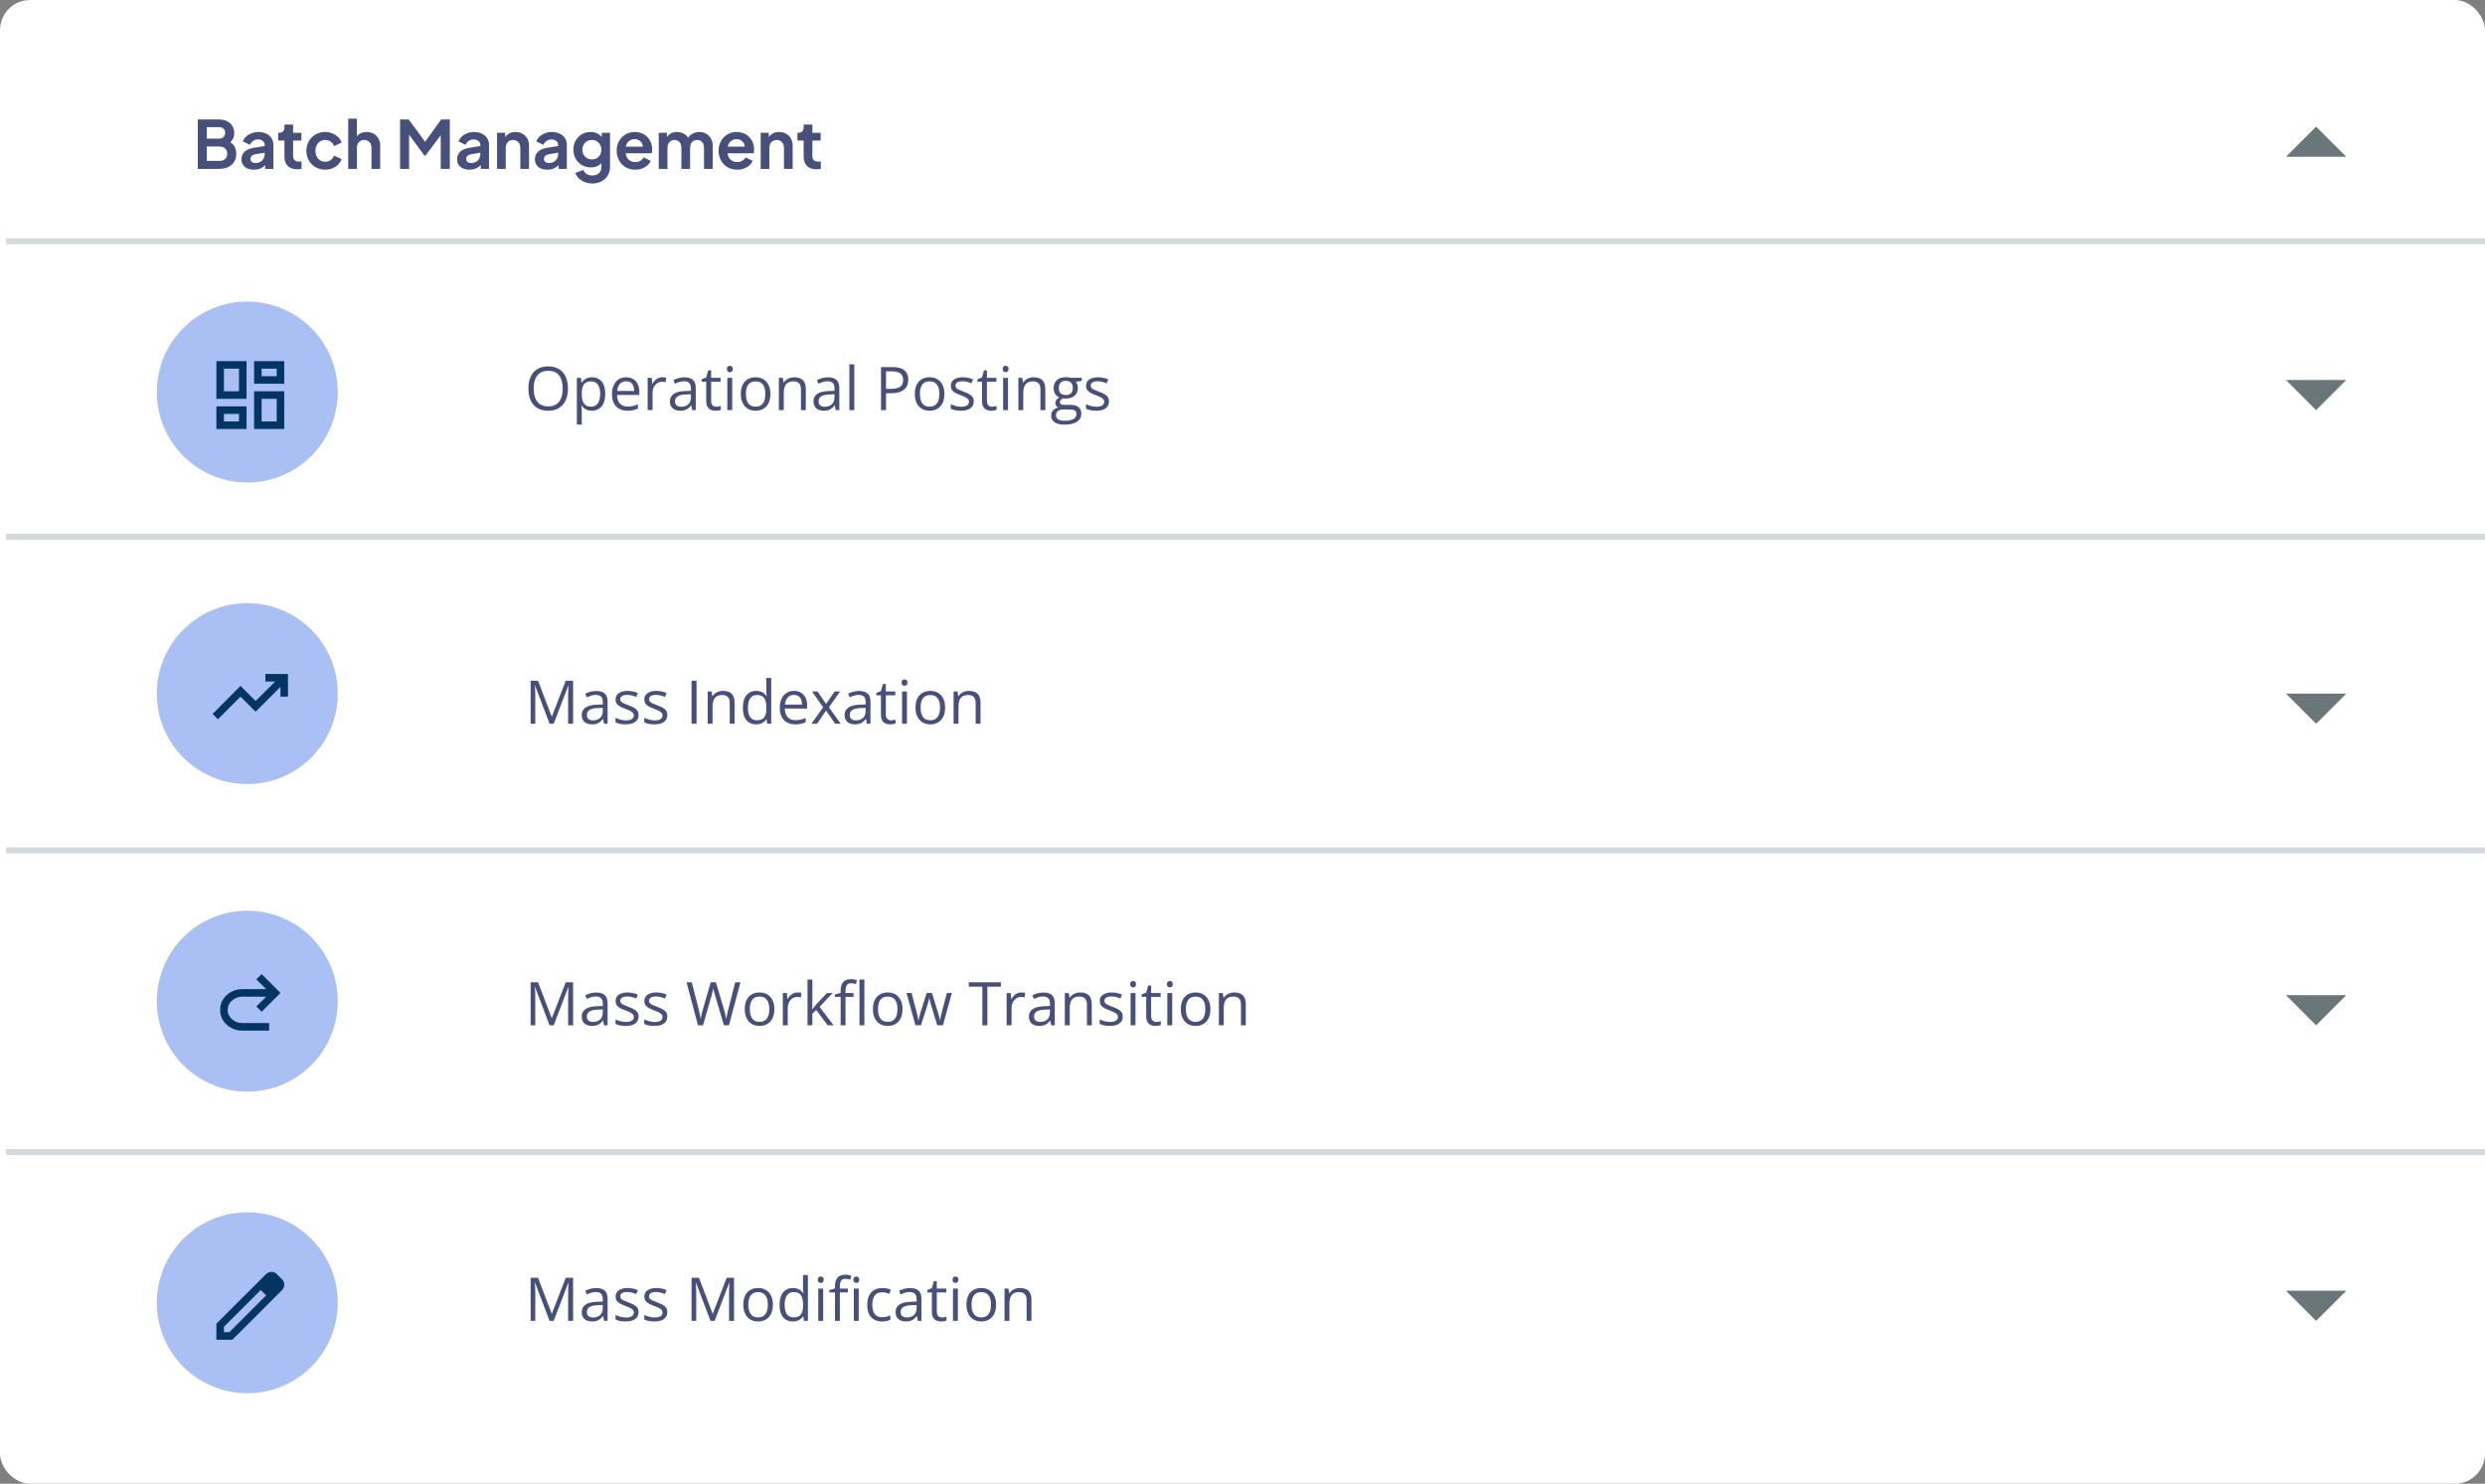 <svg xmlns="http://www.w3.org/2000/svg" width="412" height="246" viewBox="0 0 412 246" fill="none"><rect x="0" y="0" width="412" height="246" fill="#808080" stroke="none"/><rect width="412" height="246" rx="5" fill="white"></rect><path d="M1 89L412 89" stroke="#D6D9DB"></path><path d="M1 141L412 141" stroke="#D6D9DB"></path><path d="M1 191L412 191" stroke="#D6D9DB"></path><path d="M1 40L412 40" stroke="#D6D9DB"></path><path d="M32.792 28V19.805H36.246C36.789 19.805 37.251 19.9 37.632 20.091C38.021 20.274 38.318 20.538 38.523 20.883C38.736 21.22 38.842 21.631 38.842 22.115C38.842 22.489 38.739 22.841 38.534 23.171C38.336 23.494 38.017 23.761 37.577 23.974V23.281C37.98 23.435 38.299 23.626 38.534 23.853C38.769 24.08 38.934 24.333 39.029 24.612C39.124 24.891 39.172 25.184 39.172 25.492C39.172 26.277 38.912 26.893 38.391 27.34C37.878 27.78 37.163 28 36.246 28H32.792ZM34.288 26.68H36.4C36.789 26.68 37.097 26.574 37.324 26.361C37.559 26.141 37.676 25.851 37.676 25.492C37.676 25.133 37.559 24.843 37.324 24.623C37.097 24.403 36.789 24.293 36.4 24.293H34.288V26.68ZM34.288 22.984H36.323C36.631 22.984 36.877 22.896 37.06 22.72C37.243 22.537 37.335 22.302 37.335 22.016C37.335 21.73 37.243 21.503 37.06 21.334C36.877 21.165 36.631 21.081 36.323 21.081H34.288V22.984ZM42.092 28.132C41.673 28.132 41.31 28.062 41.002 27.923C40.694 27.784 40.456 27.586 40.288 27.329C40.119 27.065 40.035 26.761 40.035 26.416C40.035 26.086 40.108 25.793 40.255 25.536C40.401 25.272 40.629 25.052 40.937 24.876C41.245 24.7 41.633 24.575 42.102 24.502L44.06 24.183V25.283L42.377 25.569C42.092 25.62 41.879 25.712 41.739 25.844C41.6 25.976 41.531 26.148 41.531 26.361C41.531 26.566 41.608 26.731 41.761 26.856C41.923 26.973 42.121 27.032 42.355 27.032C42.656 27.032 42.92 26.97 43.148 26.845C43.382 26.713 43.562 26.533 43.687 26.306C43.819 26.079 43.885 25.829 43.885 25.558V24.018C43.885 23.761 43.782 23.549 43.577 23.38C43.379 23.204 43.114 23.116 42.785 23.116C42.477 23.116 42.202 23.2 41.959 23.369C41.725 23.53 41.553 23.747 41.443 24.018L40.266 23.446C40.383 23.131 40.566 22.859 40.816 22.632C41.072 22.397 41.373 22.214 41.718 22.082C42.062 21.95 42.436 21.884 42.84 21.884C43.331 21.884 43.764 21.976 44.138 22.159C44.511 22.335 44.801 22.584 45.007 22.907C45.219 23.222 45.325 23.593 45.325 24.018V28H43.962V26.977L44.27 26.955C44.115 27.212 43.932 27.428 43.719 27.604C43.507 27.773 43.265 27.905 42.993 28C42.722 28.088 42.422 28.132 42.092 28.132ZM49.278 28.066C48.603 28.066 48.079 27.883 47.705 27.516C47.338 27.142 47.155 26.618 47.155 25.943V23.303H46.121V22.016H46.231C46.524 22.016 46.752 21.939 46.913 21.785C47.074 21.631 47.155 21.407 47.155 21.114V20.652H48.596V22.016H49.971V23.303H48.596V25.866C48.596 26.064 48.629 26.233 48.695 26.372C48.768 26.511 48.878 26.618 49.025 26.691C49.179 26.764 49.373 26.801 49.608 26.801C49.659 26.801 49.718 26.797 49.784 26.79C49.857 26.783 49.927 26.775 49.993 26.768V28C49.89 28.015 49.773 28.029 49.641 28.044C49.509 28.059 49.388 28.066 49.278 28.066ZM53.922 28.132C53.328 28.132 52.793 27.996 52.316 27.725C51.847 27.446 51.477 27.072 51.205 26.603C50.934 26.126 50.798 25.591 50.798 24.997C50.798 24.403 50.934 23.871 51.205 23.402C51.477 22.933 51.847 22.562 52.316 22.291C52.793 22.02 53.328 21.884 53.922 21.884C54.347 21.884 54.743 21.961 55.11 22.115C55.477 22.262 55.792 22.467 56.056 22.731C56.328 22.988 56.522 23.296 56.639 23.655L55.374 24.205C55.264 23.904 55.077 23.662 54.813 23.479C54.556 23.296 54.26 23.204 53.922 23.204C53.607 23.204 53.325 23.281 53.075 23.435C52.833 23.589 52.642 23.802 52.503 24.073C52.364 24.344 52.294 24.656 52.294 25.008C52.294 25.36 52.364 25.672 52.503 25.943C52.642 26.214 52.833 26.427 53.075 26.581C53.325 26.735 53.607 26.812 53.922 26.812C54.267 26.812 54.568 26.72 54.824 26.537C55.081 26.354 55.264 26.108 55.374 25.8L56.639 26.372C56.522 26.709 56.331 27.014 56.067 27.285C55.803 27.549 55.488 27.758 55.121 27.912C54.755 28.059 54.355 28.132 53.922 28.132ZM57.733 28V19.673H59.173V23.193L58.975 22.984C59.115 22.625 59.342 22.353 59.657 22.17C59.98 21.979 60.354 21.884 60.779 21.884C61.219 21.884 61.608 21.979 61.946 22.17C62.29 22.361 62.558 22.628 62.748 22.973C62.939 23.31 63.035 23.703 63.035 24.15V28H61.593V24.491C61.593 24.227 61.542 24 61.44 23.809C61.337 23.618 61.194 23.472 61.011 23.369C60.834 23.259 60.626 23.204 60.383 23.204C60.149 23.204 59.94 23.259 59.757 23.369C59.573 23.472 59.43 23.618 59.328 23.809C59.225 24 59.173 24.227 59.173 24.491V28H57.733ZM66.329 28V19.805H67.759L70.828 23.974H70.146L73.149 19.805H74.579V28H73.072V21.51L73.655 21.653L70.542 25.8H70.366L67.33 21.653L67.825 21.51V28H66.329ZM77.841 28.132C77.424 28.132 77.061 28.062 76.752 27.923C76.445 27.784 76.206 27.586 76.037 27.329C75.869 27.065 75.784 26.761 75.784 26.416C75.784 26.086 75.858 25.793 76.004 25.536C76.151 25.272 76.379 25.052 76.686 24.876C76.995 24.7 77.383 24.575 77.853 24.502L79.811 24.183V25.283L78.127 25.569C77.841 25.62 77.629 25.712 77.49 25.844C77.35 25.976 77.281 26.148 77.281 26.361C77.281 26.566 77.358 26.731 77.511 26.856C77.673 26.973 77.871 27.032 78.106 27.032C78.406 27.032 78.67 26.97 78.897 26.845C79.132 26.713 79.312 26.533 79.436 26.306C79.569 26.079 79.635 25.829 79.635 25.558V24.018C79.635 23.761 79.532 23.549 79.326 23.38C79.129 23.204 78.865 23.116 78.534 23.116C78.227 23.116 77.951 23.2 77.71 23.369C77.475 23.53 77.302 23.747 77.192 24.018L76.016 23.446C76.133 23.131 76.316 22.859 76.566 22.632C76.822 22.397 77.123 22.214 77.468 22.082C77.812 21.95 78.186 21.884 78.59 21.884C79.081 21.884 79.513 21.976 79.888 22.159C80.261 22.335 80.551 22.584 80.757 22.907C80.969 23.222 81.076 23.593 81.076 24.018V28H79.712V26.977L80.019 26.955C79.865 27.212 79.682 27.428 79.469 27.604C79.257 27.773 79.015 27.905 78.743 28C78.472 28.088 78.171 28.132 77.841 28.132ZM82.407 28V22.016H83.76V23.193L83.65 22.984C83.79 22.625 84.017 22.353 84.332 22.17C84.655 21.979 85.029 21.884 85.454 21.884C85.894 21.884 86.283 21.979 86.62 22.17C86.965 22.361 87.233 22.628 87.423 22.973C87.614 23.31 87.709 23.703 87.709 24.15V28H86.268V24.491C86.268 24.227 86.217 24 86.114 23.809C86.012 23.618 85.869 23.472 85.685 23.369C85.509 23.259 85.3 23.204 85.058 23.204C84.824 23.204 84.615 23.259 84.431 23.369C84.248 23.472 84.105 23.618 84.002 23.809C83.9 24 83.848 24.227 83.848 24.491V28H82.407ZM90.743 28.132C90.325 28.132 89.962 28.062 89.654 27.923C89.346 27.784 89.108 27.586 88.939 27.329C88.77 27.065 88.686 26.761 88.686 26.416C88.686 26.086 88.759 25.793 88.906 25.536C89.052 25.272 89.28 25.052 89.588 24.876C89.896 24.7 90.284 24.575 90.754 24.502L92.712 24.183V25.283L91.029 25.569C90.743 25.62 90.53 25.712 90.391 25.844C90.251 25.976 90.182 26.148 90.182 26.361C90.182 26.566 90.259 26.731 90.413 26.856C90.574 26.973 90.772 27.032 91.007 27.032C91.308 27.032 91.572 26.97 91.799 26.845C92.034 26.713 92.213 26.533 92.338 26.306C92.47 26.079 92.536 25.829 92.536 25.558V24.018C92.536 23.761 92.433 23.549 92.228 23.38C92.03 23.204 91.766 23.116 91.436 23.116C91.128 23.116 90.853 23.2 90.611 23.369C90.376 23.53 90.204 23.747 90.094 24.018L88.917 23.446C89.034 23.131 89.218 22.859 89.467 22.632C89.724 22.397 90.024 22.214 90.369 22.082C90.713 21.95 91.088 21.884 91.491 21.884C91.982 21.884 92.415 21.976 92.789 22.159C93.163 22.335 93.453 22.584 93.658 22.907C93.871 23.222 93.977 23.593 93.977 24.018V28H92.613V26.977L92.921 26.955C92.767 27.212 92.584 27.428 92.371 27.604C92.158 27.773 91.916 27.905 91.645 28C91.374 28.088 91.073 28.132 90.743 28.132ZM98.213 30.42C97.765 30.42 97.351 30.347 96.97 30.2C96.588 30.053 96.258 29.848 95.98 29.584C95.708 29.327 95.51 29.023 95.386 28.671L96.728 28.165C96.816 28.444 96.988 28.667 97.245 28.836C97.509 29.012 97.831 29.1 98.213 29.1C98.506 29.1 98.763 29.045 98.983 28.935C99.21 28.825 99.386 28.664 99.511 28.451C99.635 28.246 99.698 27.996 99.698 27.703V26.339L99.973 26.669C99.767 27.028 99.492 27.3 99.148 27.483C98.803 27.666 98.411 27.758 97.971 27.758C97.413 27.758 96.915 27.63 96.475 27.373C96.035 27.116 95.69 26.764 95.441 26.317C95.191 25.87 95.067 25.367 95.067 24.81C95.067 24.245 95.191 23.743 95.441 23.303C95.69 22.863 96.031 22.518 96.464 22.269C96.896 22.012 97.388 21.884 97.938 21.884C98.385 21.884 98.777 21.979 99.115 22.17C99.459 22.353 99.745 22.621 99.973 22.973L99.775 23.336V22.016H101.139V27.703C101.139 28.224 101.01 28.689 100.754 29.1C100.504 29.511 100.16 29.833 99.72 30.068C99.287 30.303 98.785 30.42 98.213 30.42ZM98.147 26.427C98.455 26.427 98.722 26.361 98.95 26.229C99.184 26.09 99.368 25.899 99.5 25.657C99.632 25.415 99.698 25.136 99.698 24.821C99.698 24.513 99.628 24.238 99.489 23.996C99.357 23.747 99.173 23.552 98.939 23.413C98.711 23.274 98.447 23.204 98.147 23.204C97.846 23.204 97.575 23.274 97.333 23.413C97.091 23.552 96.9 23.747 96.761 23.996C96.629 24.238 96.563 24.513 96.563 24.821C96.563 25.129 96.629 25.404 96.761 25.646C96.9 25.888 97.087 26.079 97.322 26.218C97.564 26.357 97.839 26.427 98.147 26.427ZM105.322 28.132C104.706 28.132 104.167 27.993 103.705 27.714C103.243 27.435 102.884 27.058 102.627 26.581C102.371 26.104 102.242 25.576 102.242 24.997C102.242 24.396 102.371 23.864 102.627 23.402C102.891 22.933 103.247 22.562 103.694 22.291C104.149 22.02 104.655 21.884 105.212 21.884C105.682 21.884 106.092 21.961 106.444 22.115C106.804 22.269 107.108 22.482 107.357 22.753C107.607 23.024 107.797 23.336 107.929 23.688C108.061 24.033 108.127 24.407 108.127 24.81C108.127 24.913 108.12 25.019 108.105 25.129C108.098 25.239 108.08 25.334 108.05 25.415H103.43V24.315H107.236L106.554 24.832C106.62 24.495 106.602 24.194 106.499 23.93C106.404 23.666 106.243 23.457 106.015 23.303C105.795 23.149 105.528 23.072 105.212 23.072C104.912 23.072 104.644 23.149 104.409 23.303C104.175 23.45 103.995 23.67 103.87 23.963C103.753 24.249 103.709 24.597 103.738 25.008C103.709 25.375 103.757 25.701 103.881 25.987C104.013 26.266 104.204 26.482 104.453 26.636C104.71 26.79 105.003 26.867 105.333 26.867C105.663 26.867 105.942 26.797 106.169 26.658C106.404 26.519 106.587 26.332 106.719 26.097L107.885 26.669C107.768 26.955 107.585 27.208 107.335 27.428C107.086 27.648 106.789 27.82 106.444 27.945C106.107 28.07 105.733 28.132 105.322 28.132ZM109.22 28V22.016H110.573V23.402L110.419 23.171C110.529 22.738 110.749 22.416 111.079 22.203C111.409 21.99 111.797 21.884 112.245 21.884C112.736 21.884 113.169 22.012 113.543 22.269C113.917 22.526 114.159 22.863 114.269 23.281L113.862 23.314C114.045 22.837 114.32 22.482 114.687 22.247C115.053 22.005 115.475 21.884 115.952 21.884C116.377 21.884 116.755 21.979 117.085 22.17C117.422 22.361 117.686 22.628 117.877 22.973C118.067 23.31 118.163 23.703 118.163 24.15V28H116.722V24.491C116.722 24.227 116.674 24 116.579 23.809C116.483 23.618 116.351 23.472 116.183 23.369C116.014 23.259 115.809 23.204 115.567 23.204C115.339 23.204 115.138 23.259 114.962 23.369C114.786 23.472 114.65 23.618 114.555 23.809C114.459 24 114.412 24.227 114.412 24.491V28H112.971V24.491C112.971 24.227 112.923 24 112.828 23.809C112.732 23.618 112.597 23.472 112.421 23.369C112.252 23.259 112.05 23.204 111.816 23.204C111.588 23.204 111.387 23.259 111.211 23.369C111.035 23.472 110.899 23.618 110.804 23.809C110.708 24 110.661 24.227 110.661 24.491V28H109.22ZM122.22 28.132C121.604 28.132 121.065 27.993 120.603 27.714C120.141 27.435 119.782 27.058 119.525 26.581C119.268 26.104 119.14 25.576 119.14 24.997C119.14 24.396 119.268 23.864 119.525 23.402C119.789 22.933 120.145 22.562 120.592 22.291C121.047 22.02 121.553 21.884 122.11 21.884C122.579 21.884 122.99 21.961 123.342 22.115C123.701 22.269 124.006 22.482 124.255 22.753C124.504 23.024 124.695 23.336 124.827 23.688C124.959 24.033 125.025 24.407 125.025 24.81C125.025 24.913 125.018 25.019 125.003 25.129C124.996 25.239 124.977 25.334 124.948 25.415H120.328V24.315H124.134L123.452 24.832C123.518 24.495 123.5 24.194 123.397 23.93C123.302 23.666 123.14 23.457 122.913 23.303C122.693 23.149 122.425 23.072 122.11 23.072C121.809 23.072 121.542 23.149 121.307 23.303C121.072 23.45 120.893 23.67 120.768 23.963C120.651 24.249 120.607 24.597 120.636 25.008C120.607 25.375 120.654 25.701 120.779 25.987C120.911 26.266 121.102 26.482 121.351 26.636C121.608 26.79 121.901 26.867 122.231 26.867C122.561 26.867 122.84 26.797 123.067 26.658C123.302 26.519 123.485 26.332 123.617 26.097L124.783 26.669C124.666 26.955 124.482 27.208 124.233 27.428C123.984 27.648 123.687 27.82 123.342 27.945C123.005 28.07 122.631 28.132 122.22 28.132ZM126.117 28V22.016H127.47V23.193L127.36 22.984C127.5 22.625 127.727 22.353 128.042 22.17C128.365 21.979 128.739 21.884 129.164 21.884C129.604 21.884 129.993 21.979 130.33 22.17C130.675 22.361 130.943 22.628 131.133 22.973C131.324 23.31 131.419 23.703 131.419 24.15V28H129.978V24.491C129.978 24.227 129.927 24 129.824 23.809C129.722 23.618 129.579 23.472 129.395 23.369C129.219 23.259 129.01 23.204 128.768 23.204C128.534 23.204 128.325 23.259 128.141 23.369C127.958 23.472 127.815 23.618 127.712 23.809C127.61 24 127.558 24.227 127.558 24.491V28H126.117ZM135.366 28.066C134.691 28.066 134.167 27.883 133.793 27.516C133.426 27.142 133.243 26.618 133.243 25.943V23.303H132.209V22.016H132.319C132.612 22.016 132.839 21.939 133.001 21.785C133.162 21.631 133.243 21.407 133.243 21.114V20.652H134.684V22.016H136.059V23.303H134.684V25.866C134.684 26.064 134.717 26.233 134.783 26.372C134.856 26.511 134.966 26.618 135.113 26.691C135.267 26.764 135.461 26.801 135.696 26.801C135.747 26.801 135.806 26.797 135.872 26.79C135.945 26.783 136.015 26.775 136.081 26.768V28C135.978 28.015 135.861 28.029 135.729 28.044C135.597 28.059 135.476 28.066 135.366 28.066Z" fill="#46507A"></path><path d="M94.168 64.421C94.168 64.971 94.098 65.472 93.958 65.925C93.818 66.374 93.61 66.761 93.333 67.087C93.06 67.409 92.719 67.658 92.312 67.834C91.906 68.01 91.434 68.098 90.897 68.098C90.343 68.098 89.86 68.01 89.446 67.834C89.036 67.658 88.694 67.408 88.421 67.082C88.151 66.757 87.947 66.368 87.811 65.915C87.677 65.463 87.61 64.961 87.61 64.411C87.61 63.682 87.731 63.042 87.972 62.492C88.213 61.942 88.577 61.514 89.065 61.208C89.557 60.902 90.172 60.749 90.911 60.749C91.618 60.749 92.212 60.9 92.693 61.203C93.178 61.506 93.545 61.932 93.792 62.482C94.043 63.029 94.168 63.675 94.168 64.421ZM88.484 64.421C88.484 65.026 88.571 65.55 88.743 65.993C88.916 66.436 89.179 66.778 89.534 67.019C89.892 67.259 90.346 67.38 90.897 67.38C91.45 67.38 91.902 67.259 92.254 67.019C92.609 66.778 92.871 66.436 93.04 65.993C93.209 65.55 93.294 65.026 93.294 64.421C93.294 63.5 93.1 62.78 92.713 62.263C92.329 61.742 91.728 61.481 90.911 61.481C90.358 61.481 89.902 61.6 89.544 61.838C89.186 62.075 88.919 62.414 88.743 62.853C88.571 63.29 88.484 63.812 88.484 64.421ZM98.152 62.551C98.82 62.551 99.352 62.78 99.749 63.239C100.146 63.698 100.345 64.388 100.345 65.31C100.345 65.918 100.254 66.429 100.071 66.843C99.889 67.256 99.632 67.569 99.3 67.78C98.971 67.992 98.582 68.098 98.133 68.098C97.85 68.098 97.601 68.06 97.386 67.985C97.171 67.91 96.987 67.81 96.834 67.683C96.681 67.556 96.554 67.417 96.453 67.268H96.394C96.404 67.394 96.416 67.547 96.429 67.727C96.445 67.906 96.453 68.062 96.453 68.195V70.393H95.638V62.648H96.307L96.414 63.44H96.453C96.557 63.277 96.684 63.129 96.834 62.995C96.984 62.858 97.166 62.751 97.381 62.673C97.599 62.592 97.856 62.551 98.152 62.551ZM98.011 63.234C97.64 63.234 97.34 63.306 97.112 63.449C96.888 63.592 96.723 63.807 96.619 64.094C96.515 64.377 96.46 64.733 96.453 65.163V65.319C96.453 65.772 96.502 66.154 96.6 66.467C96.701 66.779 96.865 67.017 97.093 67.18C97.324 67.342 97.633 67.424 98.02 67.424C98.353 67.424 98.629 67.334 98.851 67.155C99.072 66.976 99.236 66.727 99.344 66.408C99.454 66.086 99.51 65.716 99.51 65.3C99.51 64.668 99.386 64.167 99.139 63.796C98.894 63.422 98.519 63.234 98.011 63.234ZM103.821 62.551C104.277 62.551 104.668 62.652 104.993 62.853C105.319 63.055 105.568 63.339 105.74 63.703C105.913 64.064 105.999 64.488 105.999 64.973V65.476H102.303C102.312 66.104 102.469 66.582 102.771 66.911C103.074 67.24 103.501 67.404 104.051 67.404C104.389 67.404 104.689 67.373 104.949 67.311C105.21 67.25 105.48 67.159 105.76 67.038V67.751C105.49 67.871 105.221 67.959 104.954 68.015C104.69 68.07 104.378 68.098 104.017 68.098C103.502 68.098 103.053 67.993 102.669 67.785C102.288 67.574 101.992 67.264 101.78 66.857C101.569 66.451 101.463 65.953 101.463 65.363C101.463 64.787 101.559 64.289 101.751 63.869C101.946 63.446 102.22 63.12 102.571 62.893C102.926 62.665 103.343 62.551 103.821 62.551ZM103.812 63.215C103.379 63.215 103.034 63.356 102.776 63.64C102.519 63.923 102.366 64.318 102.317 64.826H105.149C105.146 64.507 105.096 64.227 104.998 63.986C104.904 63.742 104.759 63.553 104.563 63.42C104.368 63.283 104.118 63.215 103.812 63.215ZM109.808 62.551C109.915 62.551 110.027 62.557 110.145 62.57C110.262 62.58 110.366 62.595 110.457 62.614L110.354 63.366C110.267 63.343 110.169 63.325 110.062 63.312C109.954 63.3 109.853 63.293 109.759 63.293C109.544 63.293 109.34 63.337 109.148 63.425C108.96 63.509 108.794 63.633 108.65 63.796C108.507 63.955 108.395 64.149 108.313 64.377C108.232 64.602 108.191 64.852 108.191 65.129V68H107.376V62.648H108.05L108.138 63.635H108.172C108.283 63.436 108.416 63.255 108.572 63.093C108.729 62.927 108.909 62.795 109.114 62.697C109.323 62.6 109.554 62.551 109.808 62.551ZM113.47 62.56C114.108 62.56 114.581 62.704 114.891 62.99C115.2 63.277 115.354 63.734 115.354 64.362V68H114.764L114.607 67.209H114.568C114.419 67.404 114.262 67.569 114.1 67.702C113.937 67.832 113.748 67.932 113.533 68C113.322 68.065 113.061 68.098 112.752 68.098C112.426 68.098 112.137 68.041 111.883 67.927C111.632 67.813 111.434 67.64 111.287 67.409C111.144 67.178 111.072 66.885 111.072 66.53C111.072 65.996 111.284 65.586 111.707 65.3C112.13 65.013 112.775 64.857 113.641 64.831L114.563 64.792V64.465C114.563 64.003 114.464 63.679 114.266 63.493C114.067 63.308 113.787 63.215 113.426 63.215C113.146 63.215 112.879 63.255 112.625 63.337C112.371 63.418 112.13 63.514 111.902 63.625L111.653 63.01C111.894 62.886 112.171 62.78 112.483 62.692C112.796 62.605 113.125 62.56 113.47 62.56ZM114.554 65.363L113.738 65.397C113.071 65.424 112.601 65.533 112.327 65.725C112.054 65.917 111.917 66.189 111.917 66.54C111.917 66.846 112.01 67.072 112.195 67.219C112.381 67.365 112.627 67.439 112.933 67.439C113.408 67.439 113.797 67.307 114.1 67.043C114.402 66.779 114.554 66.384 114.554 65.856V65.363ZM118.753 67.434C118.886 67.434 119.023 67.422 119.163 67.399C119.303 67.377 119.417 67.349 119.505 67.316V67.946C119.41 67.989 119.279 68.024 119.109 68.054C118.943 68.083 118.781 68.098 118.621 68.098C118.338 68.098 118.081 68.049 117.85 67.951C117.618 67.85 117.433 67.681 117.293 67.443C117.156 67.206 117.088 66.877 117.088 66.457V63.283H116.326V62.888L117.093 62.57L117.415 61.408H117.903V62.648H119.471V63.283H117.903V66.433C117.903 66.768 117.98 67.019 118.133 67.185C118.289 67.351 118.496 67.434 118.753 67.434ZM121.399 62.648V68H120.589V62.648H121.399ZM121.004 60.647C121.137 60.647 121.251 60.69 121.346 60.778C121.443 60.863 121.492 60.996 121.492 61.179C121.492 61.358 121.443 61.491 121.346 61.579C121.251 61.667 121.137 61.711 121.004 61.711C120.864 61.711 120.747 61.667 120.652 61.579C120.561 61.491 120.516 61.358 120.516 61.179C120.516 60.996 120.561 60.863 120.652 60.778C120.747 60.69 120.864 60.647 121.004 60.647ZM127.732 65.314C127.732 65.754 127.675 66.146 127.562 66.491C127.448 66.836 127.283 67.128 127.068 67.365C126.854 67.603 126.593 67.785 126.287 67.912C125.984 68.036 125.641 68.098 125.257 68.098C124.899 68.098 124.57 68.036 124.271 67.912C123.974 67.785 123.717 67.603 123.499 67.365C123.284 67.128 123.117 66.836 122.996 66.491C122.879 66.146 122.82 65.754 122.82 65.314C122.82 64.728 122.92 64.231 123.118 63.82C123.317 63.407 123.6 63.093 123.968 62.878C124.339 62.66 124.78 62.551 125.291 62.551C125.779 62.551 126.206 62.66 126.57 62.878C126.938 63.096 127.223 63.412 127.425 63.825C127.63 64.235 127.732 64.732 127.732 65.314ZM123.66 65.314C123.66 65.744 123.717 66.117 123.831 66.433C123.945 66.748 124.121 66.993 124.358 67.165C124.596 67.338 124.902 67.424 125.276 67.424C125.647 67.424 125.952 67.338 126.189 67.165C126.43 66.993 126.608 66.748 126.722 66.433C126.836 66.117 126.893 65.744 126.893 65.314C126.893 64.888 126.836 64.52 126.722 64.211C126.608 63.898 126.432 63.658 126.194 63.488C125.957 63.319 125.649 63.234 125.271 63.234C124.715 63.234 124.306 63.418 124.046 63.786C123.789 64.154 123.66 64.663 123.66 65.314ZM131.668 62.551C132.303 62.551 132.783 62.707 133.108 63.02C133.434 63.329 133.597 63.827 133.597 64.514V68H132.796V64.567C132.796 64.121 132.693 63.788 132.488 63.566C132.286 63.345 131.976 63.234 131.556 63.234C130.963 63.234 130.547 63.402 130.306 63.737C130.065 64.073 129.944 64.559 129.944 65.197V68H129.134V62.648H129.788L129.91 63.42H129.954C130.068 63.231 130.213 63.073 130.389 62.946C130.564 62.816 130.761 62.718 130.979 62.653C131.198 62.585 131.427 62.551 131.668 62.551ZM137.269 62.56C137.907 62.56 138.38 62.704 138.689 62.99C138.999 63.277 139.153 63.734 139.153 64.362V68H138.562L138.406 67.209H138.367C138.217 67.404 138.061 67.569 137.898 67.702C137.736 67.832 137.547 67.932 137.332 68C137.12 68.065 136.86 68.098 136.551 68.098C136.225 68.098 135.936 68.041 135.682 67.927C135.431 67.813 135.232 67.64 135.086 67.409C134.943 67.178 134.871 66.885 134.871 66.53C134.871 65.996 135.083 65.586 135.506 65.3C135.929 65.013 136.574 64.857 137.439 64.831L138.362 64.792V64.465C138.362 64.003 138.263 63.679 138.064 63.493C137.866 63.308 137.586 63.215 137.225 63.215C136.945 63.215 136.678 63.255 136.424 63.337C136.17 63.418 135.929 63.514 135.701 63.625L135.452 63.01C135.693 62.886 135.97 62.78 136.282 62.692C136.595 62.605 136.924 62.56 137.269 62.56ZM138.353 65.363L137.537 65.397C136.87 65.424 136.399 65.533 136.126 65.725C135.853 65.917 135.716 66.189 135.716 66.54C135.716 66.846 135.809 67.072 135.994 67.219C136.18 67.365 136.425 67.439 136.731 67.439C137.207 67.439 137.596 67.307 137.898 67.043C138.201 66.779 138.353 66.384 138.353 65.856V65.363ZM141.639 68H140.823V60.402H141.639V68ZM147.938 60.861C148.859 60.861 149.531 61.042 149.954 61.403C150.381 61.761 150.594 62.276 150.594 62.946C150.594 63.249 150.543 63.537 150.442 63.81C150.345 64.081 150.185 64.32 149.964 64.528C149.743 64.733 149.451 64.896 149.09 65.017C148.732 65.134 148.292 65.192 147.771 65.192H146.902V68H146.072V60.861H147.938ZM147.859 61.569H146.902V64.48H147.679C148.134 64.48 148.514 64.431 148.816 64.333C149.122 64.235 149.352 64.078 149.505 63.859C149.658 63.638 149.734 63.345 149.734 62.98C149.734 62.505 149.583 62.152 149.28 61.921C148.978 61.687 148.504 61.569 147.859 61.569ZM156.58 65.314C156.58 65.754 156.523 66.146 156.409 66.491C156.295 66.836 156.131 67.128 155.916 67.365C155.701 67.603 155.441 67.785 155.135 67.912C154.832 68.036 154.489 68.098 154.104 68.098C153.746 68.098 153.418 68.036 153.118 67.912C152.822 67.785 152.565 67.603 152.347 67.365C152.132 67.128 151.964 66.836 151.844 66.491C151.727 66.146 151.668 65.754 151.668 65.314C151.668 64.728 151.767 64.231 151.966 63.82C152.164 63.407 152.448 63.093 152.815 62.878C153.187 62.66 153.628 62.551 154.139 62.551C154.627 62.551 155.053 62.66 155.418 62.878C155.786 63.096 156.071 63.412 156.272 63.825C156.478 64.235 156.58 64.732 156.58 65.314ZM152.508 65.314C152.508 65.744 152.565 66.117 152.679 66.433C152.793 66.748 152.968 66.993 153.206 67.165C153.444 67.338 153.75 67.424 154.124 67.424C154.495 67.424 154.799 67.338 155.037 67.165C155.278 66.993 155.455 66.748 155.569 66.433C155.683 66.117 155.74 65.744 155.74 65.314C155.74 64.888 155.683 64.52 155.569 64.211C155.455 63.898 155.28 63.658 155.042 63.488C154.804 63.319 154.497 63.234 154.119 63.234C153.562 63.234 153.154 63.418 152.894 63.786C152.636 64.154 152.508 64.663 152.508 65.314ZM161.443 66.535C161.443 66.877 161.357 67.165 161.185 67.399C161.015 67.63 160.771 67.805 160.452 67.922C160.136 68.039 159.759 68.098 159.319 68.098C158.945 68.098 158.621 68.068 158.348 68.01C158.074 67.951 157.835 67.868 157.63 67.761V67.014C157.848 67.121 158.108 67.219 158.411 67.307C158.714 67.394 159.023 67.439 159.339 67.439C159.801 67.439 160.136 67.364 160.345 67.214C160.553 67.064 160.657 66.861 160.657 66.603C160.657 66.457 160.615 66.329 160.53 66.218C160.449 66.104 160.311 65.995 160.115 65.891C159.92 65.783 159.65 65.666 159.305 65.539C158.963 65.409 158.667 65.28 158.416 65.153C158.169 65.023 157.977 64.865 157.84 64.68C157.706 64.494 157.64 64.253 157.64 63.957C157.64 63.505 157.822 63.158 158.187 62.917C158.554 62.673 159.036 62.551 159.632 62.551C159.954 62.551 160.255 62.583 160.535 62.648C160.818 62.71 161.082 62.795 161.326 62.902L161.053 63.552C160.831 63.457 160.595 63.378 160.345 63.312C160.094 63.247 159.839 63.215 159.578 63.215C159.204 63.215 158.916 63.277 158.714 63.4C158.515 63.524 158.416 63.693 158.416 63.908C158.416 64.074 158.462 64.211 158.553 64.318C158.647 64.426 158.797 64.527 159.002 64.621C159.207 64.716 159.477 64.826 159.812 64.953C160.148 65.077 160.438 65.205 160.682 65.339C160.926 65.469 161.113 65.629 161.243 65.817C161.377 66.003 161.443 66.242 161.443 66.535ZM164.476 67.434C164.609 67.434 164.746 67.422 164.886 67.399C165.026 67.377 165.14 67.349 165.228 67.316V67.946C165.133 67.989 165.001 68.024 164.832 68.054C164.666 68.083 164.503 68.098 164.344 68.098C164.061 68.098 163.803 68.049 163.572 67.951C163.341 67.85 163.156 67.681 163.016 67.443C162.879 67.206 162.811 66.877 162.811 66.457V63.283H162.049V62.888L162.815 62.57L163.138 61.408H163.626V62.648H165.193V63.283H163.626V66.433C163.626 66.768 163.702 67.019 163.855 67.185C164.012 67.351 164.218 67.434 164.476 67.434ZM167.122 62.648V68H166.312V62.648H167.122ZM166.727 60.647C166.86 60.647 166.974 60.69 167.068 60.778C167.166 60.863 167.215 60.996 167.215 61.179C167.215 61.358 167.166 61.491 167.068 61.579C166.974 61.667 166.86 61.711 166.727 61.711C166.587 61.711 166.469 61.667 166.375 61.579C166.284 61.491 166.238 61.358 166.238 61.179C166.238 60.996 166.284 60.863 166.375 60.778C166.469 60.69 166.587 60.647 166.727 60.647ZM171.375 62.551C172.01 62.551 172.49 62.707 172.815 63.02C173.141 63.329 173.304 63.827 173.304 64.514V68H172.503V64.567C172.503 64.121 172.4 63.788 172.195 63.566C171.993 63.345 171.683 63.234 171.263 63.234C170.67 63.234 170.254 63.402 170.013 63.737C169.772 64.073 169.651 64.559 169.651 65.197V68H168.841V62.648H169.495L169.617 63.42H169.661C169.775 63.231 169.92 63.073 170.096 62.946C170.271 62.816 170.468 62.718 170.687 62.653C170.905 62.585 171.134 62.551 171.375 62.551ZM176.468 70.402C175.765 70.402 175.223 70.27 174.842 70.007C174.461 69.746 174.271 69.38 174.271 68.908C174.271 68.573 174.376 68.287 174.588 68.049C174.803 67.811 175.099 67.653 175.477 67.575C175.337 67.51 175.216 67.412 175.115 67.282C175.018 67.152 174.969 67.002 174.969 66.833C174.969 66.638 175.022 66.467 175.13 66.32C175.241 66.171 175.408 66.027 175.633 65.891C175.353 65.777 175.125 65.585 174.949 65.314C174.777 65.041 174.69 64.724 174.69 64.362C174.69 63.978 174.77 63.651 174.93 63.381C175.089 63.107 175.32 62.899 175.623 62.756C175.926 62.613 176.292 62.541 176.722 62.541C176.816 62.541 176.91 62.546 177.005 62.556C177.103 62.562 177.195 62.574 177.283 62.59C177.371 62.603 177.448 62.619 177.513 62.639H179.349V63.161L178.362 63.283C178.46 63.41 178.541 63.563 178.606 63.742C178.672 63.921 178.704 64.12 178.704 64.338C178.704 64.872 178.523 65.296 178.162 65.612C177.801 65.925 177.304 66.081 176.673 66.081C176.523 66.081 176.37 66.068 176.214 66.042C176.054 66.13 175.932 66.228 175.848 66.335C175.766 66.442 175.726 66.566 175.726 66.706C175.726 66.81 175.757 66.893 175.818 66.955C175.883 67.017 175.976 67.062 176.097 67.092C176.217 67.118 176.362 67.131 176.531 67.131H177.474C178.056 67.131 178.502 67.253 178.812 67.497C179.124 67.741 179.28 68.098 179.28 68.566C179.28 69.159 179.039 69.613 178.558 69.929C178.076 70.245 177.379 70.402 176.468 70.402ZM176.492 69.768C176.935 69.768 177.301 69.722 177.591 69.631C177.884 69.543 178.102 69.414 178.245 69.245C178.392 69.079 178.465 68.88 178.465 68.649C178.465 68.435 178.416 68.272 178.318 68.161C178.221 68.054 178.077 67.982 177.889 67.946C177.7 67.907 177.469 67.888 177.195 67.888H176.268C176.027 67.888 175.817 67.925 175.638 68C175.459 68.075 175.32 68.186 175.223 68.332C175.128 68.478 175.081 68.661 175.081 68.879C175.081 69.169 175.203 69.388 175.447 69.538C175.691 69.691 176.04 69.768 176.492 69.768ZM176.702 65.49C177.09 65.49 177.381 65.393 177.576 65.197C177.771 65.002 177.869 64.717 177.869 64.343C177.869 63.942 177.77 63.643 177.571 63.444C177.373 63.242 177.08 63.142 176.692 63.142C176.321 63.142 176.035 63.246 175.833 63.454C175.634 63.659 175.535 63.96 175.535 64.357C175.535 64.722 175.636 65.002 175.838 65.197C176.04 65.393 176.328 65.49 176.702 65.49ZM183.865 66.535C183.865 66.877 183.779 67.165 183.606 67.399C183.437 67.63 183.193 67.805 182.874 67.922C182.558 68.039 182.181 68.098 181.741 68.098C181.367 68.098 181.043 68.068 180.77 68.01C180.496 67.951 180.257 67.868 180.052 67.761V67.014C180.27 67.121 180.53 67.219 180.833 67.307C181.136 67.394 181.445 67.439 181.761 67.439C182.223 67.439 182.558 67.364 182.767 67.214C182.975 67.064 183.079 66.861 183.079 66.603C183.079 66.457 183.037 66.329 182.952 66.218C182.871 66.104 182.732 65.995 182.537 65.891C182.342 65.783 182.072 65.666 181.727 65.539C181.385 65.409 181.089 65.28 180.838 65.153C180.59 65.023 180.398 64.865 180.262 64.68C180.128 64.494 180.062 64.253 180.062 63.957C180.062 63.505 180.244 63.158 180.608 62.917C180.976 62.673 181.458 62.551 182.054 62.551C182.376 62.551 182.677 62.583 182.957 62.648C183.24 62.71 183.504 62.795 183.748 62.902L183.475 63.552C183.253 63.457 183.017 63.378 182.767 63.312C182.516 63.247 182.26 63.215 182 63.215C181.626 63.215 181.338 63.277 181.136 63.4C180.937 63.524 180.838 63.693 180.838 63.908C180.838 64.074 180.883 64.211 180.975 64.318C181.069 64.426 181.219 64.527 181.424 64.621C181.629 64.716 181.899 64.826 182.234 64.953C182.57 65.077 182.859 65.205 183.104 65.339C183.348 65.469 183.535 65.629 183.665 65.817C183.799 66.003 183.865 66.242 183.865 66.535Z" fill="#46507A"></path><path d="M91.116 120L88.719 113.682H88.68C88.693 113.815 88.704 113.978 88.714 114.17C88.724 114.362 88.732 114.572 88.738 114.8C88.745 115.024 88.748 115.254 88.748 115.488V120H87.977V112.861H89.207L91.468 118.799H91.502L93.797 112.861H95.018V120H94.197V115.43C94.197 115.218 94.201 115.007 94.207 114.795C94.213 114.58 94.222 114.378 94.231 114.189C94.241 113.997 94.251 113.831 94.261 113.691H94.222L91.795 120H91.116ZM98.851 114.561C99.489 114.561 99.962 114.704 100.271 114.99C100.581 115.277 100.735 115.734 100.735 116.362V120H100.145L99.988 119.209H99.949C99.799 119.404 99.643 119.569 99.481 119.702C99.318 119.832 99.129 119.932 98.914 120C98.703 120.065 98.442 120.098 98.133 120.098C97.807 120.098 97.518 120.041 97.264 119.927C97.013 119.813 96.814 119.64 96.668 119.409C96.525 119.178 96.453 118.885 96.453 118.53C96.453 117.996 96.665 117.586 97.088 117.3C97.511 117.013 98.156 116.857 99.022 116.831L99.944 116.792V116.465C99.944 116.003 99.845 115.679 99.647 115.493C99.448 115.308 99.168 115.215 98.807 115.215C98.527 115.215 98.26 115.256 98.006 115.337C97.752 115.418 97.511 115.514 97.283 115.625L97.034 115.01C97.275 114.886 97.552 114.78 97.864 114.692C98.177 114.604 98.505 114.561 98.851 114.561ZM99.935 117.363L99.119 117.397C98.452 117.424 97.981 117.533 97.708 117.725C97.435 117.917 97.298 118.188 97.298 118.54C97.298 118.846 97.391 119.072 97.576 119.219C97.762 119.365 98.007 119.438 98.314 119.438C98.789 119.438 99.178 119.307 99.481 119.043C99.783 118.779 99.935 118.384 99.935 117.856V117.363ZM105.867 118.535C105.867 118.877 105.781 119.165 105.608 119.399C105.439 119.631 105.195 119.805 104.876 119.922C104.56 120.039 104.183 120.098 103.743 120.098C103.369 120.098 103.045 120.068 102.771 120.01C102.498 119.951 102.259 119.868 102.054 119.761V119.014C102.272 119.121 102.532 119.219 102.835 119.307C103.138 119.395 103.447 119.438 103.763 119.438C104.225 119.438 104.56 119.364 104.769 119.214C104.977 119.064 105.081 118.861 105.081 118.604C105.081 118.457 105.039 118.328 104.954 118.218C104.873 118.104 104.734 117.995 104.539 117.891C104.344 117.783 104.074 117.666 103.729 117.539C103.387 117.409 103.09 117.28 102.84 117.153C102.592 117.023 102.4 116.865 102.264 116.68C102.13 116.494 102.063 116.253 102.063 115.957C102.063 115.505 102.246 115.158 102.61 114.917C102.978 114.673 103.46 114.551 104.056 114.551C104.378 114.551 104.679 114.583 104.959 114.648C105.242 114.71 105.506 114.795 105.75 114.902L105.477 115.552C105.255 115.457 105.019 115.378 104.769 115.312C104.518 115.247 104.262 115.215 104.002 115.215C103.628 115.215 103.34 115.277 103.138 115.4C102.939 115.524 102.84 115.693 102.84 115.908C102.84 116.074 102.885 116.211 102.977 116.318C103.071 116.426 103.221 116.527 103.426 116.621C103.631 116.715 103.901 116.826 104.236 116.953C104.572 117.077 104.861 117.205 105.105 117.339C105.35 117.469 105.537 117.629 105.667 117.817C105.8 118.003 105.867 118.242 105.867 118.535ZM110.633 118.535C110.633 118.877 110.547 119.165 110.374 119.399C110.205 119.631 109.961 119.805 109.642 119.922C109.326 120.039 108.948 120.098 108.509 120.098C108.134 120.098 107.811 120.068 107.537 120.01C107.264 119.951 107.024 119.868 106.819 119.761V119.014C107.037 119.121 107.298 119.219 107.601 119.307C107.903 119.395 108.213 119.438 108.528 119.438C108.991 119.438 109.326 119.364 109.534 119.214C109.743 119.064 109.847 118.861 109.847 118.604C109.847 118.457 109.804 118.328 109.72 118.218C109.638 118.104 109.5 117.995 109.305 117.891C109.109 117.783 108.839 117.666 108.494 117.539C108.152 117.409 107.856 117.28 107.605 117.153C107.358 117.023 107.166 116.865 107.029 116.68C106.896 116.494 106.829 116.253 106.829 115.957C106.829 115.505 107.011 115.158 107.376 114.917C107.744 114.673 108.226 114.551 108.821 114.551C109.144 114.551 109.445 114.583 109.725 114.648C110.008 114.71 110.271 114.795 110.516 114.902L110.242 115.552C110.021 115.457 109.785 115.378 109.534 115.312C109.284 115.247 109.028 115.215 108.768 115.215C108.393 115.215 108.105 115.277 107.903 115.4C107.705 115.524 107.605 115.693 107.605 115.908C107.605 116.074 107.651 116.211 107.742 116.318C107.837 116.426 107.986 116.527 108.191 116.621C108.396 116.715 108.667 116.826 109.002 116.953C109.337 117.077 109.627 117.205 109.871 117.339C110.115 117.469 110.302 117.629 110.433 117.817C110.566 118.003 110.633 118.242 110.633 118.535ZM114.656 120V112.861H115.486V120H114.656ZM119.861 114.551C120.496 114.551 120.976 114.707 121.302 115.02C121.627 115.329 121.79 115.827 121.79 116.514V120H120.989V116.567C120.989 116.121 120.887 115.788 120.682 115.566C120.48 115.345 120.169 115.234 119.749 115.234C119.157 115.234 118.74 115.402 118.499 115.737C118.258 116.073 118.138 116.559 118.138 117.197V120H117.327V114.648H117.981L118.104 115.42H118.147C118.261 115.231 118.406 115.073 118.582 114.946C118.758 114.816 118.955 114.718 119.173 114.653C119.391 114.585 119.62 114.551 119.861 114.551ZM125.364 120.098C124.687 120.098 124.15 119.867 123.753 119.404C123.359 118.942 123.162 118.255 123.162 117.344C123.162 116.423 123.364 115.728 123.768 115.259C124.171 114.787 124.708 114.551 125.379 114.551C125.662 114.551 125.91 114.588 126.121 114.663C126.333 114.738 126.515 114.839 126.668 114.966C126.821 115.09 126.95 115.231 127.054 115.391H127.112C127.099 115.29 127.086 115.151 127.073 114.976C127.06 114.8 127.054 114.657 127.054 114.546V112.402H127.864V120H127.21L127.088 119.238H127.054C126.953 119.398 126.824 119.543 126.668 119.673C126.515 119.803 126.331 119.907 126.116 119.985C125.905 120.06 125.654 120.098 125.364 120.098ZM125.491 119.424C126.064 119.424 126.469 119.261 126.707 118.936C126.945 118.61 127.063 118.127 127.063 117.485V117.339C127.063 116.659 126.95 116.136 126.722 115.771C126.497 115.407 126.087 115.225 125.491 115.225C124.993 115.225 124.62 115.417 124.373 115.801C124.126 116.182 124.002 116.702 124.002 117.363C124.002 118.021 124.124 118.529 124.368 118.887C124.616 119.245 124.99 119.424 125.491 119.424ZM131.644 114.551C132.099 114.551 132.49 114.652 132.815 114.854C133.141 115.055 133.39 115.339 133.562 115.703C133.735 116.064 133.821 116.488 133.821 116.973V117.476H130.125C130.135 118.104 130.291 118.582 130.594 118.911C130.896 119.24 131.323 119.404 131.873 119.404C132.212 119.404 132.511 119.373 132.771 119.312C133.032 119.25 133.302 119.159 133.582 119.038V119.751C133.312 119.871 133.043 119.959 132.776 120.015C132.513 120.07 132.2 120.098 131.839 120.098C131.325 120.098 130.875 119.993 130.491 119.785C130.11 119.574 129.814 119.264 129.603 118.857C129.391 118.451 129.285 117.952 129.285 117.363C129.285 116.787 129.381 116.289 129.573 115.869C129.769 115.446 130.042 115.12 130.394 114.893C130.748 114.665 131.165 114.551 131.644 114.551ZM131.634 115.215C131.201 115.215 130.856 115.356 130.599 115.64C130.341 115.923 130.188 116.318 130.14 116.826H132.972C132.968 116.507 132.918 116.227 132.82 115.986C132.726 115.742 132.581 115.553 132.386 115.42C132.19 115.283 131.94 115.215 131.634 115.215ZM136.473 117.261L134.622 114.648H135.55L136.961 116.709L138.367 114.648H139.285L137.435 117.261L139.388 120H138.46L136.961 117.817L135.452 120H134.534L136.473 117.261ZM142.435 114.561C143.073 114.561 143.546 114.704 143.855 114.99C144.165 115.277 144.319 115.734 144.319 116.362V120H143.729L143.572 119.209H143.533C143.383 119.404 143.227 119.569 143.064 119.702C142.902 119.832 142.713 119.932 142.498 120C142.286 120.065 142.026 120.098 141.717 120.098C141.391 120.098 141.102 120.041 140.848 119.927C140.597 119.813 140.398 119.64 140.252 119.409C140.109 119.178 140.037 118.885 140.037 118.53C140.037 117.996 140.249 117.586 140.672 117.3C141.095 117.013 141.74 116.857 142.605 116.831L143.528 116.792V116.465C143.528 116.003 143.429 115.679 143.23 115.493C143.032 115.308 142.752 115.215 142.391 115.215C142.111 115.215 141.844 115.256 141.59 115.337C141.336 115.418 141.095 115.514 140.867 115.625L140.618 115.01C140.859 114.886 141.136 114.78 141.448 114.692C141.761 114.604 142.09 114.561 142.435 114.561ZM143.519 117.363L142.703 117.397C142.036 117.424 141.565 117.533 141.292 117.725C141.019 117.917 140.882 118.188 140.882 118.54C140.882 118.846 140.975 119.072 141.16 119.219C141.346 119.365 141.591 119.438 141.897 119.438C142.373 119.438 142.762 119.307 143.064 119.043C143.367 118.779 143.519 118.384 143.519 117.856V117.363ZM147.718 119.434C147.851 119.434 147.988 119.422 148.128 119.399C148.268 119.377 148.382 119.349 148.47 119.316V119.946C148.375 119.989 148.243 120.024 148.074 120.054C147.908 120.083 147.745 120.098 147.586 120.098C147.303 120.098 147.046 120.049 146.814 119.951C146.583 119.85 146.398 119.681 146.258 119.443C146.121 119.206 146.053 118.877 146.053 118.457V115.283H145.291V114.888L146.058 114.57L146.38 113.408H146.868V114.648H148.436V115.283H146.868V118.433C146.868 118.768 146.945 119.019 147.098 119.185C147.254 119.351 147.461 119.434 147.718 119.434ZM150.364 114.648V120H149.554V114.648H150.364ZM149.969 112.646C150.102 112.646 150.216 112.69 150.311 112.778C150.408 112.863 150.457 112.996 150.457 113.179C150.457 113.358 150.408 113.491 150.311 113.579C150.216 113.667 150.102 113.711 149.969 113.711C149.829 113.711 149.712 113.667 149.617 113.579C149.526 113.491 149.48 113.358 149.48 113.179C149.48 112.996 149.526 112.863 149.617 112.778C149.712 112.69 149.829 112.646 149.969 112.646ZM156.697 117.314C156.697 117.754 156.64 118.146 156.526 118.491C156.412 118.836 156.248 119.128 156.033 119.365C155.818 119.603 155.558 119.785 155.252 119.912C154.949 120.036 154.606 120.098 154.222 120.098C153.864 120.098 153.535 120.036 153.235 119.912C152.939 119.785 152.682 119.603 152.464 119.365C152.249 119.128 152.081 118.836 151.961 118.491C151.844 118.146 151.785 117.754 151.785 117.314C151.785 116.729 151.884 116.23 152.083 115.82C152.282 115.407 152.565 115.093 152.933 114.878C153.304 114.66 153.745 114.551 154.256 114.551C154.744 114.551 155.171 114.66 155.535 114.878C155.903 115.096 156.188 115.412 156.39 115.825C156.595 116.235 156.697 116.732 156.697 117.314ZM152.625 117.314C152.625 117.744 152.682 118.117 152.796 118.433C152.91 118.748 153.086 118.993 153.323 119.165C153.561 119.338 153.867 119.424 154.241 119.424C154.612 119.424 154.917 119.338 155.154 119.165C155.395 118.993 155.573 118.748 155.687 118.433C155.8 118.117 155.857 117.744 155.857 117.314C155.857 116.888 155.8 116.52 155.687 116.211C155.573 115.898 155.397 115.658 155.159 115.488C154.922 115.319 154.614 115.234 154.236 115.234C153.68 115.234 153.271 115.418 153.011 115.786C152.754 116.154 152.625 116.663 152.625 117.314ZM160.633 114.551C161.268 114.551 161.748 114.707 162.073 115.02C162.399 115.329 162.562 115.827 162.562 116.514V120H161.761V116.567C161.761 116.121 161.658 115.788 161.453 115.566C161.251 115.345 160.94 115.234 160.521 115.234C159.928 115.234 159.511 115.402 159.271 115.737C159.03 116.073 158.909 116.559 158.909 117.197V120H158.099V114.648H158.753L158.875 115.42H158.919C159.033 115.231 159.178 115.073 159.354 114.946C159.529 114.816 159.726 114.718 159.944 114.653C160.162 114.585 160.392 114.551 160.633 114.551Z" fill="#46507A"></path><path d="M91.116 170L88.719 163.682H88.68C88.693 163.815 88.704 163.978 88.714 164.17C88.724 164.362 88.732 164.572 88.738 164.8C88.745 165.024 88.748 165.254 88.748 165.488V170H87.977V162.861H89.207L91.468 168.799H91.502L93.797 162.861H95.018V170H94.197V165.43C94.197 165.218 94.201 165.007 94.207 164.795C94.213 164.58 94.222 164.378 94.231 164.189C94.241 163.997 94.251 163.831 94.261 163.691H94.222L91.795 170H91.116ZM98.851 164.561C99.489 164.561 99.962 164.704 100.271 164.99C100.581 165.277 100.735 165.734 100.735 166.362V170H100.145L99.988 169.209H99.949C99.799 169.404 99.643 169.569 99.481 169.702C99.318 169.832 99.129 169.932 98.914 170C98.703 170.065 98.442 170.098 98.133 170.098C97.807 170.098 97.518 170.041 97.264 169.927C97.013 169.813 96.814 169.64 96.668 169.409C96.525 169.178 96.453 168.885 96.453 168.53C96.453 167.996 96.665 167.586 97.088 167.3C97.511 167.013 98.156 166.857 99.022 166.831L99.944 166.792V166.465C99.944 166.003 99.845 165.679 99.647 165.493C99.448 165.308 99.168 165.215 98.807 165.215C98.527 165.215 98.26 165.256 98.006 165.337C97.752 165.418 97.511 165.514 97.283 165.625L97.034 165.01C97.275 164.886 97.552 164.78 97.864 164.692C98.177 164.604 98.505 164.561 98.851 164.561ZM99.935 167.363L99.119 167.397C98.452 167.424 97.981 167.533 97.708 167.725C97.435 167.917 97.298 168.188 97.298 168.54C97.298 168.846 97.391 169.072 97.576 169.219C97.762 169.365 98.007 169.438 98.314 169.438C98.789 169.438 99.178 169.307 99.481 169.043C99.783 168.779 99.935 168.384 99.935 167.856V167.363ZM105.867 168.535C105.867 168.877 105.781 169.165 105.608 169.399C105.439 169.631 105.195 169.805 104.876 169.922C104.56 170.039 104.183 170.098 103.743 170.098C103.369 170.098 103.045 170.068 102.771 170.01C102.498 169.951 102.259 169.868 102.054 169.761V169.014C102.272 169.121 102.532 169.219 102.835 169.307C103.138 169.395 103.447 169.438 103.763 169.438C104.225 169.438 104.56 169.364 104.769 169.214C104.977 169.064 105.081 168.861 105.081 168.604C105.081 168.457 105.039 168.328 104.954 168.218C104.873 168.104 104.734 167.995 104.539 167.891C104.344 167.783 104.074 167.666 103.729 167.539C103.387 167.409 103.09 167.28 102.84 167.153C102.592 167.023 102.4 166.865 102.264 166.68C102.13 166.494 102.063 166.253 102.063 165.957C102.063 165.505 102.246 165.158 102.61 164.917C102.978 164.673 103.46 164.551 104.056 164.551C104.378 164.551 104.679 164.583 104.959 164.648C105.242 164.71 105.506 164.795 105.75 164.902L105.477 165.552C105.255 165.457 105.019 165.378 104.769 165.312C104.518 165.247 104.262 165.215 104.002 165.215C103.628 165.215 103.34 165.277 103.138 165.4C102.939 165.524 102.84 165.693 102.84 165.908C102.84 166.074 102.885 166.211 102.977 166.318C103.071 166.426 103.221 166.527 103.426 166.621C103.631 166.715 103.901 166.826 104.236 166.953C104.572 167.077 104.861 167.205 105.105 167.339C105.35 167.469 105.537 167.629 105.667 167.817C105.8 168.003 105.867 168.242 105.867 168.535ZM110.633 168.535C110.633 168.877 110.547 169.165 110.374 169.399C110.205 169.631 109.961 169.805 109.642 169.922C109.326 170.039 108.948 170.098 108.509 170.098C108.134 170.098 107.811 170.068 107.537 170.01C107.264 169.951 107.024 169.868 106.819 169.761V169.014C107.037 169.121 107.298 169.219 107.601 169.307C107.903 169.395 108.213 169.438 108.528 169.438C108.991 169.438 109.326 169.364 109.534 169.214C109.743 169.064 109.847 168.861 109.847 168.604C109.847 168.457 109.804 168.328 109.72 168.218C109.638 168.104 109.5 167.995 109.305 167.891C109.109 167.783 108.839 167.666 108.494 167.539C108.152 167.409 107.856 167.28 107.605 167.153C107.358 167.023 107.166 166.865 107.029 166.68C106.896 166.494 106.829 166.253 106.829 165.957C106.829 165.505 107.011 165.158 107.376 164.917C107.744 164.673 108.226 164.551 108.821 164.551C109.144 164.551 109.445 164.583 109.725 164.648C110.008 164.71 110.271 164.795 110.516 164.902L110.242 165.552C110.021 165.457 109.785 165.378 109.534 165.312C109.284 165.247 109.028 165.215 108.768 165.215C108.393 165.215 108.105 165.277 107.903 165.4C107.705 165.524 107.605 165.693 107.605 165.908C107.605 166.074 107.651 166.211 107.742 166.318C107.837 166.426 107.986 166.527 108.191 166.621C108.396 166.715 108.667 166.826 109.002 166.953C109.337 167.077 109.627 167.205 109.871 167.339C110.115 167.469 110.302 167.629 110.433 167.817C110.566 168.003 110.633 168.242 110.633 168.535ZM122.767 162.861L120.857 170H120.022L118.606 165.195C118.564 165.059 118.523 164.922 118.484 164.785C118.449 164.645 118.414 164.513 118.382 164.39C118.349 164.263 118.322 164.152 118.299 164.058C118.279 163.96 118.265 163.887 118.255 163.838C118.248 163.887 118.235 163.958 118.216 164.053C118.2 164.147 118.177 164.256 118.147 164.38C118.121 164.504 118.089 164.635 118.05 164.775C118.014 164.915 117.975 165.057 117.933 165.2L116.556 170H115.721L113.826 162.861H114.69L115.838 167.339C115.877 167.489 115.913 167.637 115.945 167.783C115.981 167.926 116.012 168.066 116.038 168.203C116.067 168.34 116.093 168.473 116.116 168.604C116.139 168.734 116.16 168.861 116.18 168.984C116.196 168.857 116.217 168.726 116.243 168.589C116.269 168.449 116.297 168.307 116.326 168.164C116.359 168.021 116.393 167.876 116.429 167.729C116.468 167.583 116.508 167.437 116.551 167.29L117.835 162.861H118.689L120.027 167.324C120.073 167.477 120.115 167.629 120.154 167.778C120.193 167.928 120.228 168.075 120.257 168.218C120.289 168.358 120.317 168.493 120.34 168.623C120.366 168.75 120.389 168.87 120.408 168.984C120.431 168.825 120.459 168.657 120.491 168.481C120.524 168.306 120.561 168.122 120.604 167.93C120.649 167.738 120.698 167.539 120.75 167.334L121.897 162.861H122.767ZM128.387 167.314C128.387 167.754 128.33 168.146 128.216 168.491C128.102 168.836 127.938 169.128 127.723 169.365C127.508 169.603 127.247 169.785 126.941 169.912C126.639 170.036 126.295 170.098 125.911 170.098C125.553 170.098 125.224 170.036 124.925 169.912C124.629 169.785 124.371 169.603 124.153 169.365C123.938 169.128 123.771 168.836 123.65 168.491C123.533 168.146 123.475 167.754 123.475 167.314C123.475 166.729 123.574 166.23 123.772 165.82C123.971 165.407 124.254 165.093 124.622 164.878C124.993 164.66 125.434 164.551 125.945 164.551C126.434 164.551 126.86 164.66 127.225 164.878C127.592 165.096 127.877 165.412 128.079 165.825C128.284 166.235 128.387 166.732 128.387 167.314ZM124.314 167.314C124.314 167.744 124.371 168.117 124.485 168.433C124.599 168.748 124.775 168.993 125.013 169.165C125.25 169.338 125.556 169.424 125.931 169.424C126.302 169.424 126.606 169.338 126.844 169.165C127.085 168.993 127.262 168.748 127.376 168.433C127.49 168.117 127.547 167.744 127.547 167.314C127.547 166.888 127.49 166.52 127.376 166.211C127.262 165.898 127.086 165.658 126.849 165.488C126.611 165.319 126.303 165.234 125.926 165.234C125.369 165.234 124.961 165.418 124.7 165.786C124.443 166.154 124.314 166.663 124.314 167.314ZM132.22 164.551C132.327 164.551 132.439 164.557 132.557 164.57C132.674 164.58 132.778 164.595 132.869 164.614L132.767 165.366C132.679 165.343 132.581 165.326 132.474 165.312C132.366 165.299 132.265 165.293 132.171 165.293C131.956 165.293 131.753 165.337 131.561 165.425C131.372 165.509 131.206 165.633 131.062 165.796C130.919 165.955 130.807 166.149 130.726 166.377C130.644 166.602 130.604 166.852 130.604 167.129V170H129.788V164.648H130.462L130.55 165.635H130.584C130.695 165.436 130.828 165.256 130.984 165.093C131.141 164.927 131.321 164.795 131.526 164.697C131.735 164.6 131.966 164.551 132.22 164.551ZM134.686 162.402V166.348C134.686 166.478 134.681 166.637 134.671 166.826C134.661 167.012 134.653 167.176 134.646 167.319H134.681C134.749 167.235 134.848 167.109 134.979 166.943C135.112 166.777 135.224 166.644 135.315 166.543L137.093 164.648H138.045L135.892 166.934L138.201 170H137.225L135.335 167.466L134.686 168.062V170H133.88V162.402H134.686ZM141.517 165.283H140.184V170H139.373V165.283H138.426V164.893L139.373 164.624V164.268C139.373 163.818 139.44 163.454 139.573 163.174C139.707 162.891 139.9 162.682 140.154 162.549C140.408 162.415 140.717 162.349 141.082 162.349C141.287 162.349 141.474 162.367 141.644 162.402C141.816 162.438 141.967 162.479 142.098 162.524L141.888 163.164C141.777 163.128 141.652 163.096 141.512 163.066C141.375 163.034 141.235 163.018 141.092 163.018C140.783 163.018 140.553 163.118 140.403 163.32C140.257 163.519 140.184 163.831 140.184 164.258V164.648H141.517V165.283ZM143.313 170H142.498V162.402H143.313V170ZM149.637 167.314C149.637 167.754 149.58 168.146 149.466 168.491C149.352 168.836 149.188 169.128 148.973 169.365C148.758 169.603 148.497 169.785 148.191 169.912C147.889 170.036 147.545 170.098 147.161 170.098C146.803 170.098 146.474 170.036 146.175 169.912C145.879 169.785 145.621 169.603 145.403 169.365C145.188 169.128 145.021 168.836 144.9 168.491C144.783 168.146 144.725 167.754 144.725 167.314C144.725 166.729 144.824 166.23 145.022 165.82C145.221 165.407 145.504 165.093 145.872 164.878C146.243 164.66 146.684 164.551 147.195 164.551C147.684 164.551 148.11 164.66 148.475 164.878C148.842 165.096 149.127 165.412 149.329 165.825C149.534 166.235 149.637 166.732 149.637 167.314ZM145.564 167.314C145.564 167.744 145.621 168.117 145.735 168.433C145.849 168.748 146.025 168.993 146.263 169.165C146.5 169.338 146.806 169.424 147.181 169.424C147.552 169.424 147.856 169.338 148.094 169.165C148.335 168.993 148.512 168.748 148.626 168.433C148.74 168.117 148.797 167.744 148.797 167.314C148.797 166.888 148.74 166.52 148.626 166.211C148.512 165.898 148.336 165.658 148.099 165.488C147.861 165.319 147.553 165.234 147.176 165.234C146.619 165.234 146.211 165.418 145.95 165.786C145.693 166.154 145.564 166.663 145.564 167.314ZM155.394 169.99L154.441 166.875C154.399 166.742 154.358 166.611 154.319 166.484C154.284 166.354 154.249 166.23 154.217 166.113C154.188 165.993 154.16 165.882 154.134 165.781C154.111 165.677 154.091 165.588 154.075 165.513H154.041C154.028 165.588 154.01 165.677 153.987 165.781C153.965 165.882 153.937 165.993 153.904 166.113C153.875 166.234 153.842 166.361 153.807 166.494C153.771 166.624 153.73 166.756 153.685 166.89L152.688 169.99H151.775L150.301 164.639H151.141L151.912 167.593C151.964 167.788 152.013 167.982 152.059 168.174C152.107 168.363 152.148 168.542 152.181 168.711C152.216 168.877 152.243 169.022 152.259 169.146H152.298C152.317 169.064 152.339 168.966 152.361 168.853C152.387 168.739 152.415 168.618 152.444 168.491C152.477 168.361 152.511 168.232 152.547 168.105C152.583 167.975 152.618 167.853 152.654 167.739L153.641 164.639H154.515L155.467 167.734C155.516 167.891 155.563 168.053 155.608 168.223C155.657 168.392 155.701 168.556 155.74 168.716C155.779 168.872 155.807 169.012 155.823 169.136H155.862C155.875 169.025 155.9 168.888 155.936 168.726C155.971 168.563 156.012 168.384 156.058 168.188C156.106 167.993 156.157 167.795 156.209 167.593L156.99 164.639H157.815L156.336 169.99H155.394ZM163.704 170H162.869V163.594H160.623V162.861H165.94V163.594H163.704V170ZM169.329 164.551C169.437 164.551 169.549 164.557 169.666 164.57C169.783 164.58 169.887 164.595 169.979 164.614L169.876 165.366C169.788 165.343 169.69 165.326 169.583 165.312C169.476 165.299 169.375 165.293 169.28 165.293C169.065 165.293 168.862 165.337 168.67 165.425C168.481 165.509 168.315 165.633 168.172 165.796C168.029 165.955 167.916 166.149 167.835 166.377C167.754 166.602 167.713 166.852 167.713 167.129V170H166.897V164.648H167.571L167.659 165.635H167.693C167.804 165.436 167.938 165.256 168.094 165.093C168.25 164.927 168.431 164.795 168.636 164.697C168.844 164.6 169.075 164.551 169.329 164.551ZM172.991 164.561C173.629 164.561 174.103 164.704 174.412 164.99C174.721 165.277 174.876 165.734 174.876 166.362V170H174.285L174.129 169.209H174.09C173.94 169.404 173.784 169.569 173.621 169.702C173.458 169.832 173.27 169.932 173.055 170C172.843 170.065 172.583 170.098 172.273 170.098C171.948 170.098 171.658 170.041 171.404 169.927C171.154 169.813 170.955 169.64 170.809 169.409C170.665 169.178 170.594 168.885 170.594 168.53C170.594 167.996 170.805 167.586 171.229 167.3C171.652 167.013 172.296 166.857 173.162 166.831L174.085 166.792V166.465C174.085 166.003 173.986 165.679 173.787 165.493C173.589 165.308 173.309 165.215 172.947 165.215C172.667 165.215 172.4 165.256 172.146 165.337C171.893 165.418 171.652 165.514 171.424 165.625L171.175 165.01C171.416 164.886 171.692 164.78 172.005 164.692C172.317 164.604 172.646 164.561 172.991 164.561ZM174.075 167.363L173.26 167.397C172.592 167.424 172.122 167.533 171.849 167.725C171.575 167.917 171.438 168.188 171.438 168.54C171.438 168.846 171.531 169.072 171.717 169.219C171.902 169.365 172.148 169.438 172.454 169.438C172.929 169.438 173.318 169.307 173.621 169.043C173.924 168.779 174.075 168.384 174.075 167.856V167.363ZM179.08 164.551C179.715 164.551 180.195 164.707 180.521 165.02C180.846 165.329 181.009 165.827 181.009 166.514V170H180.208V166.567C180.208 166.121 180.105 165.788 179.9 165.566C179.699 165.345 179.388 165.234 178.968 165.234C178.375 165.234 177.959 165.402 177.718 165.737C177.477 166.073 177.356 166.559 177.356 167.197V170H176.546V164.648H177.2L177.322 165.42H177.366C177.48 165.231 177.625 165.073 177.801 164.946C177.977 164.816 178.174 164.718 178.392 164.653C178.61 164.585 178.839 164.551 179.08 164.551ZM186.141 168.535C186.141 168.877 186.054 169.165 185.882 169.399C185.713 169.631 185.468 169.805 185.149 169.922C184.834 170.039 184.456 170.098 184.017 170.098C183.642 170.098 183.318 170.068 183.045 170.01C182.771 169.951 182.532 169.868 182.327 169.761V169.014C182.545 169.121 182.806 169.219 183.108 169.307C183.411 169.395 183.72 169.438 184.036 169.438C184.498 169.438 184.834 169.364 185.042 169.214C185.25 169.064 185.354 168.861 185.354 168.604C185.354 168.457 185.312 168.328 185.228 168.218C185.146 168.104 185.008 167.995 184.812 167.891C184.617 167.783 184.347 167.666 184.002 167.539C183.66 167.409 183.364 167.28 183.113 167.153C182.866 167.023 182.674 166.865 182.537 166.68C182.404 166.494 182.337 166.253 182.337 165.957C182.337 165.505 182.519 165.158 182.884 164.917C183.252 164.673 183.733 164.551 184.329 164.551C184.651 164.551 184.952 164.583 185.232 164.648C185.516 164.71 185.779 164.795 186.023 164.902L185.75 165.552C185.529 165.457 185.293 165.378 185.042 165.312C184.791 165.247 184.536 165.215 184.275 165.215C183.901 165.215 183.613 165.277 183.411 165.4C183.213 165.524 183.113 165.693 183.113 165.908C183.113 166.074 183.159 166.211 183.25 166.318C183.344 166.426 183.494 166.527 183.699 166.621C183.904 166.715 184.174 166.826 184.51 166.953C184.845 167.077 185.135 167.205 185.379 167.339C185.623 167.469 185.81 167.629 185.94 167.817C186.074 168.003 186.141 168.242 186.141 168.535ZM188.255 164.648V170H187.444V164.648H188.255ZM187.859 162.646C187.993 162.646 188.107 162.69 188.201 162.778C188.299 162.863 188.348 162.996 188.348 163.179C188.348 163.358 188.299 163.491 188.201 163.579C188.107 163.667 187.993 163.711 187.859 163.711C187.719 163.711 187.602 163.667 187.508 163.579C187.417 163.491 187.371 163.358 187.371 163.179C187.371 162.996 187.417 162.863 187.508 162.778C187.602 162.69 187.719 162.646 187.859 162.646ZM191.702 169.434C191.836 169.434 191.972 169.422 192.112 169.399C192.252 169.377 192.366 169.349 192.454 169.316V169.946C192.36 169.989 192.228 170.024 192.059 170.054C191.893 170.083 191.73 170.098 191.57 170.098C191.287 170.098 191.03 170.049 190.799 169.951C190.568 169.85 190.382 169.681 190.242 169.443C190.105 169.206 190.037 168.877 190.037 168.457V165.283H189.275V164.888L190.042 164.57L190.364 163.408H190.853V164.648H192.42V165.283H190.853V168.433C190.853 168.768 190.929 169.019 191.082 169.185C191.238 169.351 191.445 169.434 191.702 169.434ZM194.349 164.648V170H193.538V164.648H194.349ZM193.953 162.646C194.087 162.646 194.201 162.69 194.295 162.778C194.393 162.863 194.441 162.996 194.441 163.179C194.441 163.358 194.393 163.491 194.295 163.579C194.201 163.667 194.087 163.711 193.953 163.711C193.813 163.711 193.696 163.667 193.602 163.579C193.51 163.491 193.465 163.358 193.465 163.179C193.465 162.996 193.51 162.863 193.602 162.778C193.696 162.69 193.813 162.646 193.953 162.646ZM200.682 167.314C200.682 167.754 200.625 168.146 200.511 168.491C200.397 168.836 200.232 169.128 200.018 169.365C199.803 169.603 199.542 169.785 199.236 169.912C198.934 170.036 198.59 170.098 198.206 170.098C197.848 170.098 197.519 170.036 197.22 169.912C196.924 169.785 196.666 169.603 196.448 169.365C196.233 169.128 196.066 168.836 195.945 168.491C195.828 168.146 195.77 167.754 195.77 167.314C195.77 166.729 195.869 166.23 196.067 165.82C196.266 165.407 196.549 165.093 196.917 164.878C197.288 164.66 197.729 164.551 198.24 164.551C198.729 164.551 199.155 164.66 199.52 164.878C199.887 165.096 200.172 165.412 200.374 165.825C200.579 166.235 200.682 166.732 200.682 167.314ZM196.609 167.314C196.609 167.744 196.666 168.117 196.78 168.433C196.894 168.748 197.07 168.993 197.308 169.165C197.545 169.338 197.851 169.424 198.226 169.424C198.597 169.424 198.901 169.338 199.139 169.165C199.38 168.993 199.557 168.748 199.671 168.433C199.785 168.117 199.842 167.744 199.842 167.314C199.842 166.888 199.785 166.52 199.671 166.211C199.557 165.898 199.381 165.658 199.144 165.488C198.906 165.319 198.598 165.234 198.221 165.234C197.664 165.234 197.256 165.418 196.995 165.786C196.738 166.154 196.609 166.663 196.609 167.314ZM204.617 164.551C205.252 164.551 205.732 164.707 206.058 165.02C206.383 165.329 206.546 165.827 206.546 166.514V170H205.745V166.567C205.745 166.121 205.643 165.788 205.438 165.566C205.236 165.345 204.925 165.234 204.505 165.234C203.912 165.234 203.496 165.402 203.255 165.737C203.014 166.073 202.894 166.559 202.894 167.197V170H202.083V164.648H202.737L202.859 165.42H202.903C203.017 165.231 203.162 165.073 203.338 164.946C203.514 164.816 203.711 164.718 203.929 164.653C204.147 164.585 204.376 164.551 204.617 164.551Z" fill="#46507A"></path><path d="M91.116 219L88.719 212.682H88.68C88.693 212.815 88.704 212.978 88.714 213.17C88.724 213.362 88.732 213.572 88.738 213.8C88.745 214.024 88.748 214.254 88.748 214.488V219H87.977V211.861H89.207L91.468 217.799H91.502L93.797 211.861H95.018V219H94.197V214.43C94.197 214.218 94.201 214.007 94.207 213.795C94.213 213.58 94.222 213.378 94.231 213.189C94.241 212.997 94.251 212.831 94.261 212.691H94.222L91.795 219H91.116ZM98.851 213.561C99.489 213.561 99.962 213.704 100.271 213.99C100.581 214.277 100.735 214.734 100.735 215.362V219H100.145L99.988 218.209H99.949C99.799 218.404 99.643 218.569 99.481 218.702C99.318 218.832 99.129 218.932 98.914 219C98.703 219.065 98.442 219.098 98.133 219.098C97.807 219.098 97.518 219.041 97.264 218.927C97.013 218.813 96.814 218.64 96.668 218.409C96.525 218.178 96.453 217.885 96.453 217.53C96.453 216.996 96.665 216.586 97.088 216.3C97.511 216.013 98.156 215.857 99.022 215.831L99.944 215.792V215.465C99.944 215.003 99.845 214.679 99.647 214.493C99.448 214.308 99.168 214.215 98.807 214.215C98.527 214.215 98.26 214.256 98.006 214.337C97.752 214.418 97.511 214.514 97.283 214.625L97.034 214.01C97.275 213.886 97.552 213.78 97.864 213.692C98.177 213.604 98.505 213.561 98.851 213.561ZM99.935 216.363L99.119 216.397C98.452 216.424 97.981 216.533 97.708 216.725C97.435 216.917 97.298 217.188 97.298 217.54C97.298 217.846 97.391 218.072 97.576 218.219C97.762 218.365 98.007 218.438 98.314 218.438C98.789 218.438 99.178 218.307 99.481 218.043C99.783 217.779 99.935 217.384 99.935 216.856V216.363ZM105.867 217.535C105.867 217.877 105.781 218.165 105.608 218.399C105.439 218.631 105.195 218.805 104.876 218.922C104.56 219.039 104.183 219.098 103.743 219.098C103.369 219.098 103.045 219.068 102.771 219.01C102.498 218.951 102.259 218.868 102.054 218.761V218.014C102.272 218.121 102.532 218.219 102.835 218.307C103.138 218.395 103.447 218.438 103.763 218.438C104.225 218.438 104.56 218.364 104.769 218.214C104.977 218.064 105.081 217.861 105.081 217.604C105.081 217.457 105.039 217.328 104.954 217.218C104.873 217.104 104.734 216.995 104.539 216.891C104.344 216.783 104.074 216.666 103.729 216.539C103.387 216.409 103.09 216.28 102.84 216.153C102.592 216.023 102.4 215.865 102.264 215.68C102.13 215.494 102.063 215.253 102.063 214.957C102.063 214.505 102.246 214.158 102.61 213.917C102.978 213.673 103.46 213.551 104.056 213.551C104.378 213.551 104.679 213.583 104.959 213.648C105.242 213.71 105.506 213.795 105.75 213.902L105.477 214.552C105.255 214.457 105.019 214.378 104.769 214.312C104.518 214.247 104.262 214.215 104.002 214.215C103.628 214.215 103.34 214.277 103.138 214.4C102.939 214.524 102.84 214.693 102.84 214.908C102.84 215.074 102.885 215.211 102.977 215.318C103.071 215.426 103.221 215.527 103.426 215.621C103.631 215.715 103.901 215.826 104.236 215.953C104.572 216.077 104.861 216.205 105.105 216.339C105.35 216.469 105.537 216.629 105.667 216.817C105.8 217.003 105.867 217.242 105.867 217.535ZM110.633 217.535C110.633 217.877 110.547 218.165 110.374 218.399C110.205 218.631 109.961 218.805 109.642 218.922C109.326 219.039 108.948 219.098 108.509 219.098C108.134 219.098 107.811 219.068 107.537 219.01C107.264 218.951 107.024 218.868 106.819 218.761V218.014C107.037 218.121 107.298 218.219 107.601 218.307C107.903 218.395 108.213 218.438 108.528 218.438C108.991 218.438 109.326 218.364 109.534 218.214C109.743 218.064 109.847 217.861 109.847 217.604C109.847 217.457 109.804 217.328 109.72 217.218C109.638 217.104 109.5 216.995 109.305 216.891C109.109 216.783 108.839 216.666 108.494 216.539C108.152 216.409 107.856 216.28 107.605 216.153C107.358 216.023 107.166 215.865 107.029 215.68C106.896 215.494 106.829 215.253 106.829 214.957C106.829 214.505 107.011 214.158 107.376 213.917C107.744 213.673 108.226 213.551 108.821 213.551C109.144 213.551 109.445 213.583 109.725 213.648C110.008 213.71 110.271 213.795 110.516 213.902L110.242 214.552C110.021 214.457 109.785 214.378 109.534 214.312C109.284 214.247 109.028 214.215 108.768 214.215C108.393 214.215 108.105 214.277 107.903 214.4C107.705 214.524 107.605 214.693 107.605 214.908C107.605 215.074 107.651 215.211 107.742 215.318C107.837 215.426 107.986 215.527 108.191 215.621C108.396 215.715 108.667 215.826 109.002 215.953C109.337 216.077 109.627 216.205 109.871 216.339C110.115 216.469 110.302 216.629 110.433 216.817C110.566 217.003 110.633 217.242 110.633 217.535ZM117.796 219L115.398 212.682H115.359C115.372 212.815 115.384 212.978 115.394 213.17C115.403 213.362 115.411 213.572 115.418 213.8C115.424 214.024 115.428 214.254 115.428 214.488V219H114.656V211.861H115.887L118.147 217.799H118.182L120.477 211.861H121.697V219H120.877V214.43C120.877 214.218 120.88 214.007 120.887 213.795C120.893 213.58 120.901 213.378 120.911 213.189C120.921 212.997 120.931 212.831 120.94 212.691H120.901L118.475 219H117.796ZM128.143 216.314C128.143 216.754 128.086 217.146 127.972 217.491C127.858 217.836 127.693 218.128 127.479 218.365C127.264 218.603 127.003 218.785 126.697 218.912C126.395 219.036 126.051 219.098 125.667 219.098C125.309 219.098 124.98 219.036 124.681 218.912C124.384 218.785 124.127 218.603 123.909 218.365C123.694 218.128 123.527 217.836 123.406 217.491C123.289 217.146 123.23 216.754 123.23 216.314C123.23 215.729 123.33 215.23 123.528 214.82C123.727 214.407 124.01 214.093 124.378 213.878C124.749 213.66 125.19 213.551 125.701 213.551C126.189 213.551 126.616 213.66 126.98 213.878C127.348 214.096 127.633 214.412 127.835 214.825C128.04 215.235 128.143 215.732 128.143 216.314ZM124.07 216.314C124.07 216.744 124.127 217.117 124.241 217.433C124.355 217.748 124.531 217.993 124.769 218.165C125.006 218.338 125.312 218.424 125.687 218.424C126.058 218.424 126.362 218.338 126.6 218.165C126.84 217.993 127.018 217.748 127.132 217.433C127.246 217.117 127.303 216.744 127.303 216.314C127.303 215.888 127.246 215.52 127.132 215.211C127.018 214.898 126.842 214.658 126.604 214.488C126.367 214.319 126.059 214.234 125.682 214.234C125.125 214.234 124.716 214.418 124.456 214.786C124.199 215.154 124.07 215.663 124.07 216.314ZM131.448 219.098C130.771 219.098 130.234 218.867 129.837 218.404C129.443 217.942 129.246 217.255 129.246 216.344C129.246 215.423 129.448 214.728 129.852 214.259C130.255 213.787 130.792 213.551 131.463 213.551C131.746 213.551 131.993 213.588 132.205 213.663C132.417 213.738 132.599 213.839 132.752 213.966C132.905 214.09 133.034 214.231 133.138 214.391H133.196C133.183 214.29 133.17 214.151 133.157 213.976C133.144 213.8 133.138 213.657 133.138 213.546V211.402H133.948V219H133.294L133.172 218.238H133.138C133.037 218.398 132.908 218.543 132.752 218.673C132.599 218.803 132.415 218.907 132.2 218.985C131.989 219.06 131.738 219.098 131.448 219.098ZM131.575 218.424C132.148 218.424 132.553 218.261 132.791 217.936C133.029 217.61 133.147 217.127 133.147 216.485V216.339C133.147 215.659 133.034 215.136 132.806 214.771C132.581 214.407 132.171 214.225 131.575 214.225C131.077 214.225 130.704 214.417 130.457 214.801C130.21 215.182 130.086 215.702 130.086 216.363C130.086 217.021 130.208 217.529 130.452 217.887C130.7 218.245 131.074 218.424 131.575 218.424ZM136.478 213.648V219H135.667V213.648H136.478ZM136.082 211.646C136.215 211.646 136.329 211.69 136.424 211.778C136.521 211.863 136.57 211.996 136.57 212.179C136.57 212.358 136.521 212.491 136.424 212.579C136.329 212.667 136.215 212.711 136.082 212.711C135.942 212.711 135.825 212.667 135.73 212.579C135.639 212.491 135.594 212.358 135.594 212.179C135.594 211.996 135.639 211.863 135.73 211.778C135.825 211.69 135.942 211.646 136.082 211.646ZM140.579 214.283H139.246V219H138.436V214.283H137.488V213.893L138.436 213.624V213.268C138.436 212.818 138.502 212.454 138.636 212.174C138.769 211.891 138.963 211.682 139.217 211.549C139.471 211.415 139.78 211.349 140.145 211.349C140.35 211.349 140.537 211.367 140.706 211.402C140.879 211.438 141.03 211.479 141.16 211.524L140.95 212.164C140.84 212.128 140.714 212.096 140.574 212.066C140.438 212.034 140.298 212.018 140.154 212.018C139.845 212.018 139.616 212.118 139.466 212.32C139.319 212.519 139.246 212.831 139.246 213.258V213.648H140.579V214.283ZM142.371 213.648V219H141.561V213.648H142.371ZM141.976 211.646C142.109 211.646 142.223 211.69 142.317 211.778C142.415 211.863 142.464 211.996 142.464 212.179C142.464 212.358 142.415 212.491 142.317 212.579C142.223 212.667 142.109 212.711 141.976 212.711C141.836 212.711 141.718 212.667 141.624 212.579C141.533 212.491 141.487 212.358 141.487 212.179C141.487 211.996 141.533 211.863 141.624 211.778C141.718 211.69 141.836 211.646 141.976 211.646ZM146.229 219.098C145.747 219.098 145.322 218.998 144.954 218.8C144.586 218.601 144.3 218.299 144.095 217.892C143.89 217.485 143.787 216.972 143.787 216.354C143.787 215.706 143.895 215.177 144.109 214.767C144.327 214.353 144.627 214.047 145.008 213.849C145.389 213.65 145.822 213.551 146.307 213.551C146.574 213.551 146.831 213.578 147.078 213.634C147.329 213.686 147.534 213.753 147.693 213.834L147.449 214.513C147.286 214.448 147.098 214.389 146.883 214.337C146.671 214.285 146.473 214.259 146.287 214.259C145.916 214.259 145.607 214.339 145.359 214.498C145.115 214.658 144.931 214.892 144.808 215.201C144.687 215.51 144.627 215.891 144.627 216.344C144.627 216.777 144.686 217.146 144.803 217.452C144.923 217.758 145.101 217.993 145.335 218.155C145.573 218.315 145.869 218.395 146.224 218.395C146.507 218.395 146.762 218.365 146.99 218.307C147.218 218.245 147.425 218.173 147.61 218.092V218.814C147.431 218.906 147.231 218.976 147.01 219.024C146.792 219.073 146.531 219.098 146.229 219.098ZM150.882 213.561C151.52 213.561 151.993 213.704 152.303 213.99C152.612 214.277 152.767 214.734 152.767 215.362V219H152.176L152.02 218.209H151.98C151.831 218.404 151.674 218.569 151.512 218.702C151.349 218.832 151.16 218.932 150.945 219C150.734 219.065 150.473 219.098 150.164 219.098C149.839 219.098 149.549 219.041 149.295 218.927C149.044 218.813 148.846 218.64 148.699 218.409C148.556 218.178 148.484 217.885 148.484 217.53C148.484 216.996 148.696 216.586 149.119 216.3C149.542 216.013 150.187 215.857 151.053 215.831L151.976 215.792V215.465C151.976 215.003 151.876 214.679 151.678 214.493C151.479 214.308 151.199 214.215 150.838 214.215C150.558 214.215 150.291 214.256 150.037 214.337C149.783 214.418 149.542 214.514 149.314 214.625L149.065 214.01C149.306 213.886 149.583 213.78 149.896 213.692C150.208 213.604 150.537 213.561 150.882 213.561ZM151.966 216.363L151.15 216.397C150.483 216.424 150.013 216.533 149.739 216.725C149.466 216.917 149.329 217.188 149.329 217.54C149.329 217.846 149.422 218.072 149.607 218.219C149.793 218.365 150.039 218.438 150.345 218.438C150.82 218.438 151.209 218.307 151.512 218.043C151.814 217.779 151.966 217.384 151.966 216.856V216.363ZM156.165 218.434C156.299 218.434 156.435 218.422 156.575 218.399C156.715 218.377 156.829 218.349 156.917 218.316V218.946C156.823 218.989 156.691 219.024 156.521 219.054C156.355 219.083 156.193 219.098 156.033 219.098C155.75 219.098 155.493 219.049 155.262 218.951C155.031 218.85 154.845 218.681 154.705 218.443C154.568 218.206 154.5 217.877 154.5 217.457V214.283H153.738V213.888L154.505 213.57L154.827 212.408H155.315V213.648H156.883V214.283H155.315V217.433C155.315 217.768 155.392 218.019 155.545 218.185C155.701 218.351 155.908 218.434 156.165 218.434ZM158.812 213.648V219H158.001V213.648H158.812ZM158.416 211.646C158.549 211.646 158.663 211.69 158.758 211.778C158.855 211.863 158.904 211.996 158.904 212.179C158.904 212.358 158.855 212.491 158.758 212.579C158.663 212.667 158.549 212.711 158.416 212.711C158.276 212.711 158.159 212.667 158.064 212.579C157.973 212.491 157.928 212.358 157.928 212.179C157.928 211.996 157.973 211.863 158.064 211.778C158.159 211.69 158.276 211.646 158.416 211.646ZM165.145 216.314C165.145 216.754 165.088 217.146 164.974 217.491C164.86 217.836 164.695 218.128 164.48 218.365C164.266 218.603 164.005 218.785 163.699 218.912C163.396 219.036 163.053 219.098 162.669 219.098C162.311 219.098 161.982 219.036 161.683 218.912C161.386 218.785 161.129 218.603 160.911 218.365C160.696 218.128 160.529 217.836 160.408 217.491C160.291 217.146 160.232 216.754 160.232 216.314C160.232 215.729 160.332 215.23 160.53 214.82C160.729 214.407 161.012 214.093 161.38 213.878C161.751 213.66 162.192 213.551 162.703 213.551C163.191 213.551 163.618 213.66 163.982 213.878C164.35 214.096 164.635 214.412 164.837 214.825C165.042 215.235 165.145 215.732 165.145 216.314ZM161.072 216.314C161.072 216.744 161.129 217.117 161.243 217.433C161.357 217.748 161.533 217.993 161.771 218.165C162.008 218.338 162.314 218.424 162.688 218.424C163.06 218.424 163.364 218.338 163.602 218.165C163.842 217.993 164.02 217.748 164.134 217.433C164.248 217.117 164.305 216.744 164.305 216.314C164.305 215.888 164.248 215.52 164.134 215.211C164.02 214.898 163.844 214.658 163.606 214.488C163.369 214.319 163.061 214.234 162.684 214.234C162.127 214.234 161.718 214.418 161.458 214.786C161.201 215.154 161.072 215.663 161.072 216.314ZM169.08 213.551C169.715 213.551 170.195 213.707 170.521 214.02C170.846 214.329 171.009 214.827 171.009 215.514V219H170.208V215.567C170.208 215.121 170.105 214.788 169.9 214.566C169.699 214.345 169.388 214.234 168.968 214.234C168.375 214.234 167.959 214.402 167.718 214.737C167.477 215.073 167.356 215.559 167.356 216.197V219H166.546V213.648H167.2L167.322 214.42H167.366C167.48 214.231 167.625 214.073 167.801 213.946C167.977 213.816 168.174 213.718 168.392 213.653C168.61 213.585 168.839 213.551 169.08 213.551Z" fill="#46507A"></path><mask id="mask0_10116_13500" style="mask-type:alpha" maskUnits="userSpaceOnUse" x="372" y="53" width="24" height="24"><rect x="372" y="53" width="24" height="24" fill="#D9D9D9"></rect></mask><g mask="url(#mask0_10116_13500)"><path d="M384 68L379 63H389L384 68Z" fill="#6B767B"></path></g><mask id="mask1_10116_13500" style="mask-type:alpha" maskUnits="userSpaceOnUse" x="372" y="105" width="24" height="24"><rect x="372" y="105" width="24" height="24" fill="#D9D9D9"></rect></mask><g mask="url(#mask1_10116_13500)"><path d="M384 120L379 115H389L384 120Z" fill="#6B767B"></path></g><mask id="mask2_10116_13500" style="mask-type:alpha" maskUnits="userSpaceOnUse" x="372" y="155" width="24" height="24"><rect x="372" y="155" width="24" height="24" fill="#D9D9D9"></rect></mask><g mask="url(#mask2_10116_13500)"><path d="M384 170L379 165H389L384 170Z" fill="#6B767B"></path></g><mask id="mask3_10116_13500" style="mask-type:alpha" maskUnits="userSpaceOnUse" x="372" y="204" width="24" height="24"><rect x="372" y="204" width="24" height="24" fill="#D9D9D9"></rect></mask><g mask="url(#mask3_10116_13500)"><path d="M384 219L379 214H389L384 219Z" fill="#6B767B"></path></g><circle cx="41" cy="216" r="15" fill="#AABFF4"></circle><circle cx="41" cy="166" r="15" fill="#AABFF4"></circle><circle cx="41" cy="115" r="15" fill="#AABFF4"></circle><circle cx="41" cy="65" r="15" fill="#AABFF4"></circle><mask id="mask4_10116_13500" style="mask-type:alpha" maskUnits="userSpaceOnUse" x="372" y="12" width="24" height="24"><rect x="396" y="36" width="24" height="24" transform="rotate(-180 396 36)" fill="#D9D9D9"></rect></mask><g mask="url(#mask4_10116_13500)"><path d="M384 21L389 26L379 26L384 21Z" fill="#6B767B"></path></g><mask id="mask5_10116_13500" style="mask-type:alpha" maskUnits="userSpaceOnUse" x="34" y="58" width="15" height="15"><rect x="34" y="58" width="15" height="15" fill="#D9D9D9"></rect></mask><g mask="url(#mask5_10116_13500)"><path d="M42.125 63.625V59.875H47.125V63.625H42.125ZM35.875 66.125V59.875H40.875V66.125H35.875ZM42.125 71.125V64.875H47.125V71.125H42.125ZM35.875 71.125V67.375H40.875V71.125H35.875ZM37.125 64.875H39.625V61.125H37.125V64.875ZM43.375 69.875H45.875V66.125H43.375V69.875ZM43.375 62.375H45.875V61.125H43.375V62.375ZM37.125 69.875H39.625V68.625H37.125V69.875Z" fill="#023564"></path></g><mask id="mask6_10116_13500" style="mask-type:alpha" maskUnits="userSpaceOnUse" x="34" y="108" width="15" height="15"><rect x="34" y="108" width="15" height="15" fill="#D9D9D9"></rect></mask><g mask="url(#mask6_10116_13500)"><path d="M36.125 119.25L35.25 118.375L39.875 113.719L42.375 116.219L45.625 113H44V111.75H47.75V115.5H46.5V113.875L42.375 118L39.875 115.5L36.125 119.25Z" fill="#023564"></path></g><mask id="mask7_10116_13500" style="mask-type:alpha" maskUnits="userSpaceOnUse" x="34" y="159" width="15" height="15"><rect x="34" y="159" width="15" height="15" fill="#D9D9D9"></rect></mask><g mask="url(#mask7_10116_13500)"><path d="M40.188 170.875C39.177 170.875 38.31 170.547 37.586 169.891C36.862 169.234 36.5 168.417 36.5 167.438C36.5 166.458 36.862 165.641 37.586 164.984C38.31 164.328 39.177 164 40.188 164H44.125L42.5 162.375L43.375 161.5L46.5 164.625L43.375 167.75L42.5 166.875L44.125 165.25H40.188C39.531 165.25 38.961 165.458 38.477 165.875C37.992 166.292 37.75 166.812 37.75 167.438C37.75 168.062 37.992 168.583 38.477 169C38.961 169.417 39.531 169.625 40.188 169.625H44.625V170.875H40.188Z" fill="#023564"></path></g><mask id="mask8_10116_13500" style="mask-type:alpha" maskUnits="userSpaceOnUse" x="34" y="209" width="15" height="15"><rect x="34" y="209" width="15" height="15" fill="#D9D9D9"></rect></mask><g mask="url(#mask8_10116_13500)"><path d="M37.125 220.875H38.016L44.125 214.766L43.234 213.875L37.125 219.984V220.875ZM35.875 222.125V219.469L44.125 211.234C44.25 211.12 44.388 211.031 44.539 210.969C44.69 210.906 44.849 210.875 45.016 210.875C45.182 210.875 45.344 210.906 45.5 210.969C45.656 211.031 45.792 211.125 45.906 211.25L46.766 212.125C46.891 212.24 46.982 212.375 47.039 212.531C47.096 212.688 47.125 212.844 47.125 213C47.125 213.167 47.096 213.326 47.039 213.477C46.982 213.628 46.891 213.766 46.766 213.891L38.531 222.125H35.875ZM43.672 214.328L43.234 213.875L44.125 214.766L43.672 214.328Z" fill="#023564"></path></g></svg>